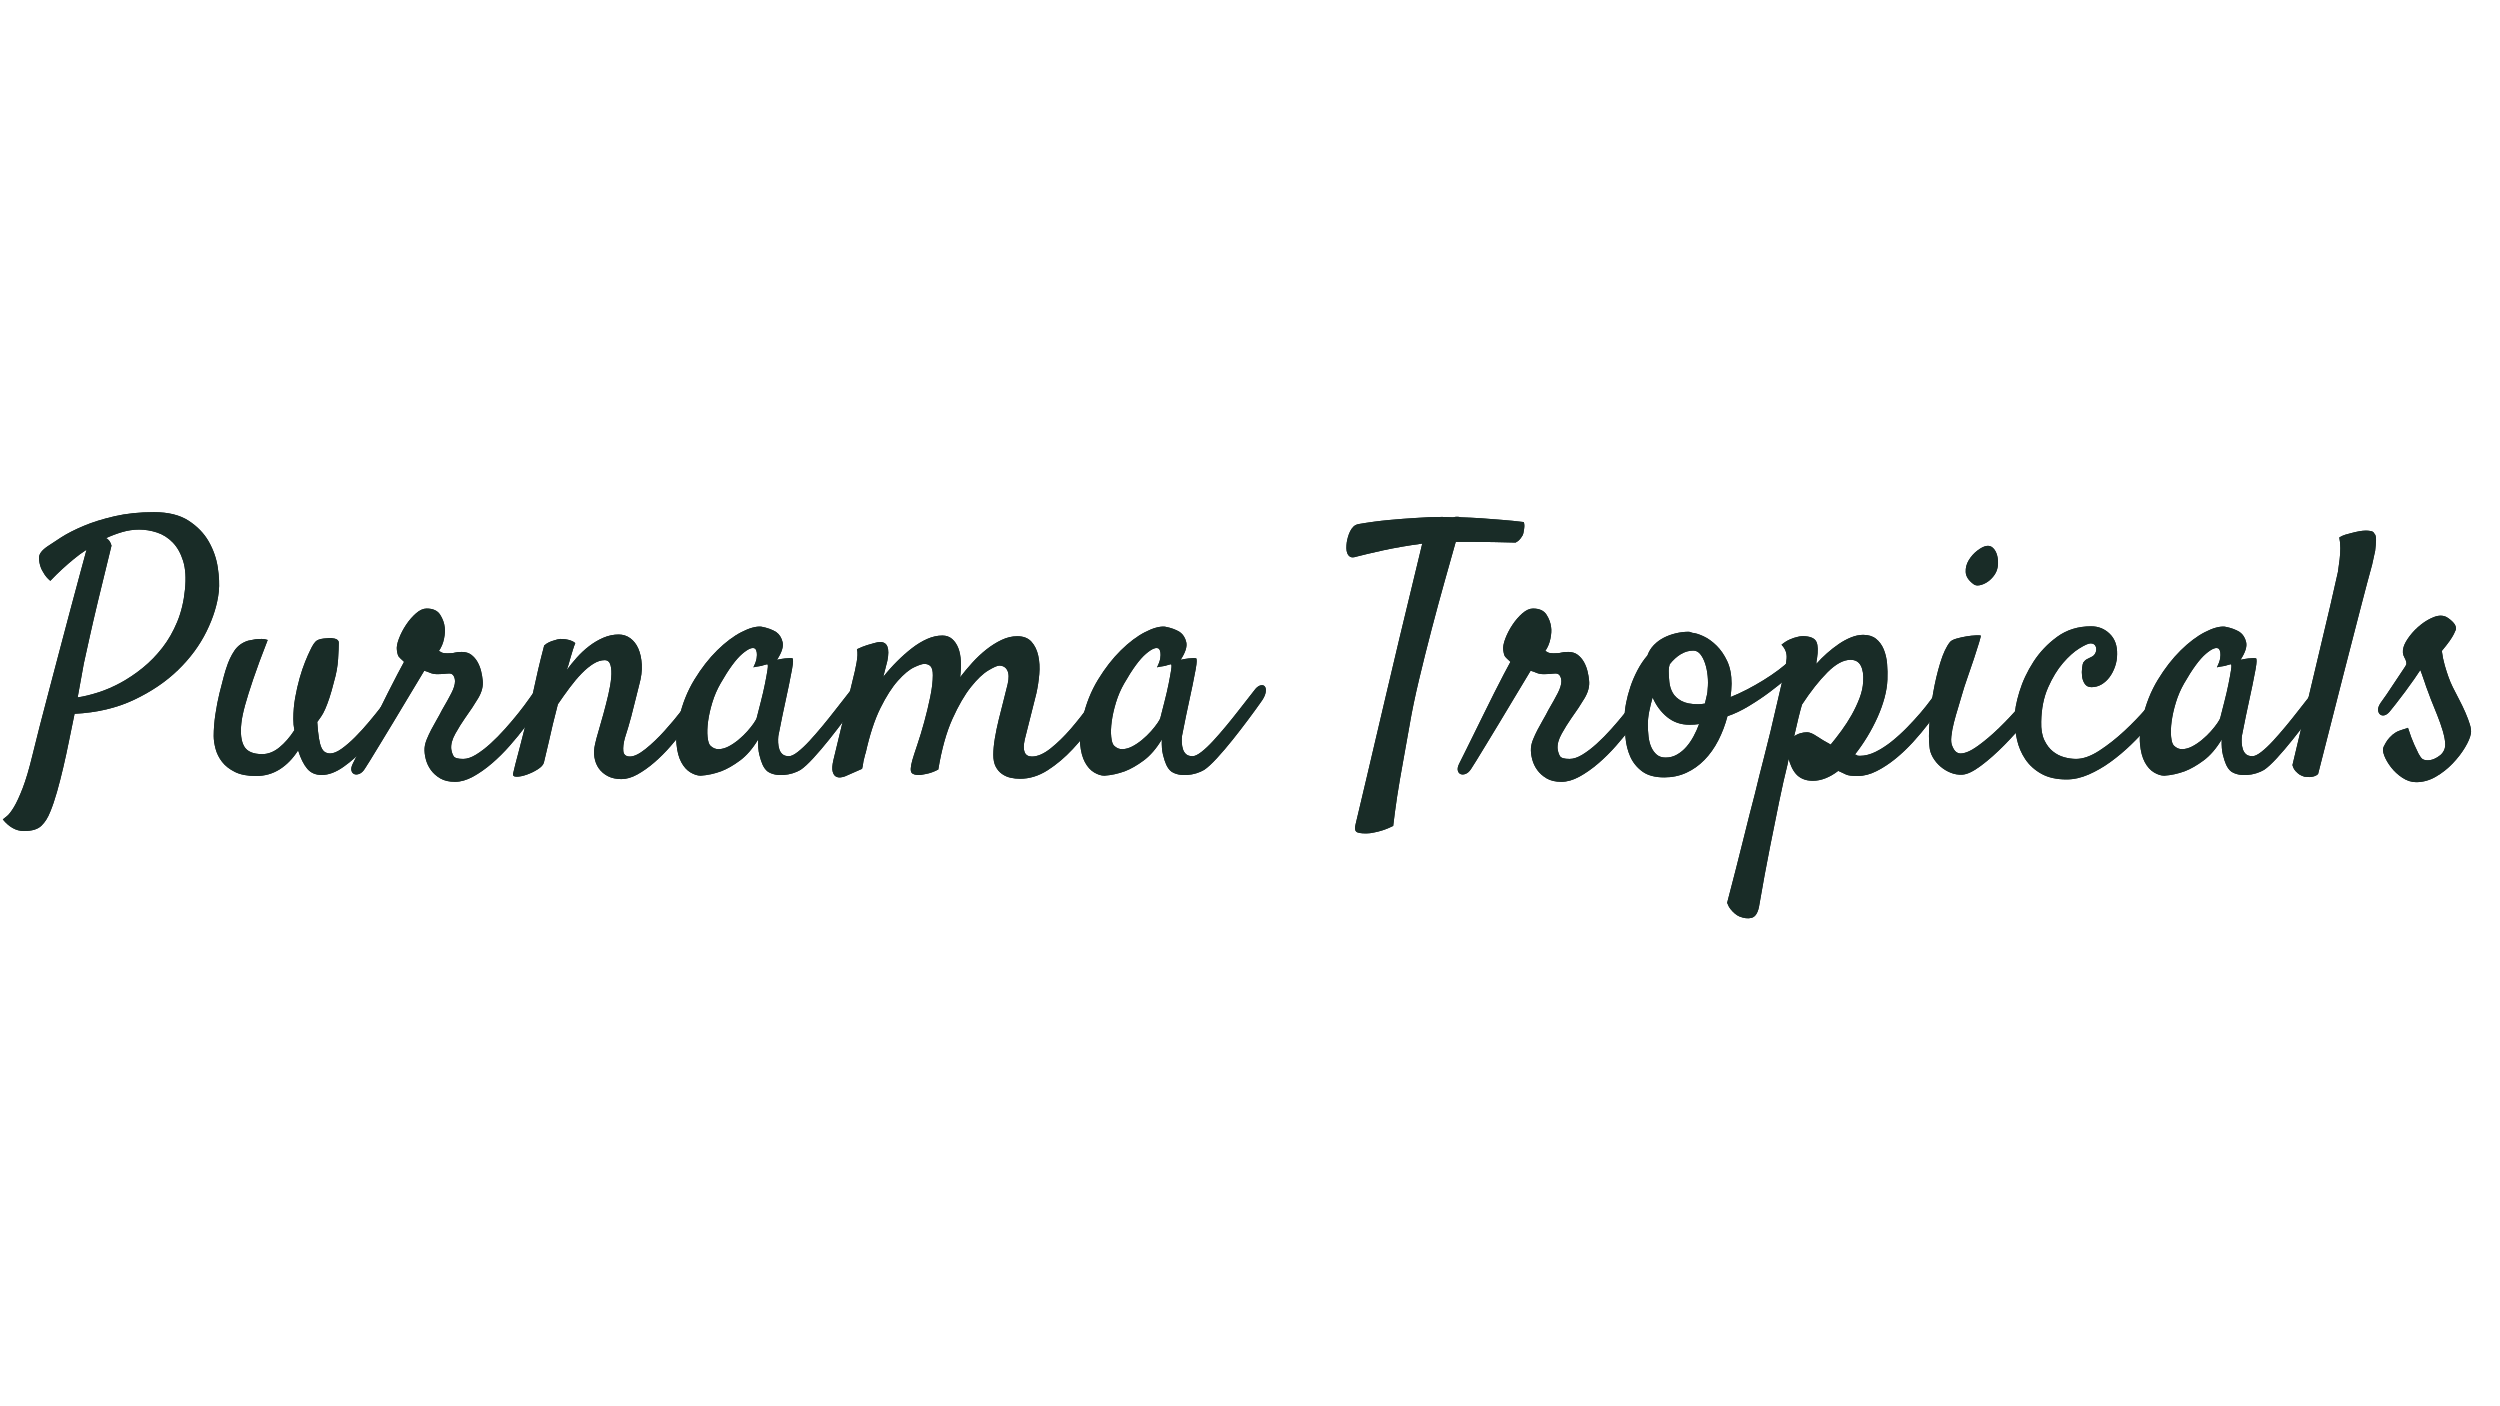 <?xml version="1.0" encoding="UTF-8"?>
<svg xmlns="http://www.w3.org/2000/svg" xmlns:xlink="http://www.w3.org/1999/xlink" version="1.1" id="Layer_1" x="0px" y="0px" width="1920px" height="1080px" viewBox="0 0 1920 1080" xml:space="preserve">
<g>
	<path fill="#192C27" d="M2.153,629.314c0.701-0.525,1.796-1.403,3.281-2.625c1.489-1.227,3.24-3.503,5.25-6.825   c2.014-3.326,4.245-8.138,6.693-14.438s4.987-14.872,7.612-25.725c1.399-5.774,3.236-13.124,5.513-22.049   c2.272-8.925,4.766-18.461,7.481-28.612c2.711-10.147,5.467-20.605,8.269-31.368c2.797-10.763,5.512-21,8.137-30.712   s4.988-18.506,7.087-26.381c2.1-7.875,3.761-13.998,4.987-18.375c-3.326,2.101-6.562,4.463-9.712,7.088   c-2.801,2.276-5.775,4.856-8.925,7.743c-3.15,2.888-6.214,5.906-9.188,9.057c-2.276-1.924-4.028-4.023-5.25-6.3   c-0.701-1.051-1.313-2.187-1.837-3.413c-1.05-2.625-1.575-5.336-1.575-8.137c0-2.798,2.187-5.685,6.563-8.663   c2.272-1.574,5.73-3.847,10.369-6.824c4.635-2.974,10.369-5.906,17.193-8.794c6.825-2.888,14.786-5.381,23.887-7.481   c9.097-2.1,19.162-3.149,30.187-3.149s19.904,2.19,26.643,6.563c6.735,4.376,11.898,9.712,15.487,16.012   c3.584,6.3,5.906,12.953,6.956,19.95c1.05,7.001,1.313,13.124,0.788,18.374c-1.05,9.803-4.2,20.04-9.45,30.712   c-5.25,10.677-12.514,20.521-21.787,29.531c-9.278,9.015-20.565,16.668-33.862,22.968c-13.301,6.3-28.526,9.889-45.674,10.763   c-1.403,6.652-2.801,13.478-4.2,20.475c-1.402,7.001-2.887,13.871-4.462,20.605c-1.575,6.735-3.195,13.035-4.856,18.9   c-1.665,5.86-3.372,10.894-5.119,15.093c-1.751,4.549-4.028,8.179-6.825,10.894c-2.802,2.712-7.264,4.069-13.388,4.069   c-3.15,0-6.078-0.788-8.793-2.362C6.923,634.302,4.43,632.111,2.153,629.314z M64.365,509.616   c-0.525,2.802-1.181,6.432-1.969,10.894c-0.788,4.463-1.706,9.495-2.756,15.094c4.725-0.697,9.975-1.969,15.75-3.807   c5.775-1.837,11.55-4.331,17.325-7.48c5.774-3.15,11.418-6.956,16.931-11.419c5.512-4.462,10.541-9.622,15.094-15.487   c4.548-5.861,8.354-12.51,11.418-19.949c3.06-7.437,5.028-15.705,5.906-24.806c0.874-8.749,0.394-16.054-1.443-21.919   c-1.837-5.86-4.508-10.586-8.006-14.175c-3.502-3.584-7.526-6.123-12.075-7.612c-4.553-1.484-9.101-2.231-13.65-2.231   c-4.376,0-8.662,0.615-12.862,1.838c-4.2,1.227-8.399,2.802-12.6,4.725c0.525,0.177,1.136,0.615,1.837,1.313   c1.05,1.05,1.837,2.539,2.363,4.463c-4.2,16.976-7.658,31.15-10.369,42.524c-2.715,11.377-4.856,20.65-6.431,27.824   C66.899,497.804,65.415,504.543,64.365,509.616z"></path>
	<path fill="#192C27" d="M196.662,595.978c-6.652,0-12.075-1.05-16.274-3.15c-4.2-2.1-7.481-4.68-9.844-7.743   c-2.362-3.06-4.028-6.387-4.987-9.975c-0.964-3.585-1.444-6.866-1.444-9.844c0-5.25,0.435-10.804,1.313-16.669   c0.874-5.86,1.923-11.287,3.15-16.274c1.222-4.987,2.317-9.229,3.281-12.731c0.959-3.498,1.616-5.685,1.969-6.563   c1.575-5.073,3.63-9.49,6.168-13.256c2.535-3.761,6.079-6.341,10.631-7.743c1.747-0.349,3.584-0.697,5.512-1.05   c1.575-0.173,3.191-0.263,4.856-0.263c1.661,0,3.191,0.263,4.594,0.787c-4.725,12.075-8.445,22.14-11.156,30.188   c-2.715,8.051-4.77,14.613-6.169,19.687c-1.575,5.775-2.539,10.414-2.887,13.912c-0.878,7.875-0.176,13.826,2.1,17.851   c2.272,4.027,6.911,6.037,13.912,6.037c4.548,0,8.925-1.706,13.125-5.119c4.2-3.412,8.047-7.829,11.55-13.256   c-0.525-2.797-0.787-5.685-0.787-8.662c0-5.599,0.479-11.065,1.443-16.406c0.96-5.336,2.1-10.323,3.413-14.962   c1.313-4.635,2.711-8.794,4.2-12.469c1.485-3.675,2.756-6.563,3.806-8.662c1.924-4.2,3.675-6.78,5.25-7.744   c1.575-0.959,4.11-1.529,7.612-1.706c1.399-0.172,2.58-0.217,3.544-0.131c0.959,0.09,1.792,0.222,2.494,0.394   c2.1,0.525,3.15,1.575,3.15,3.15c0,2.801-0.176,7.001-0.525,12.6c-0.353,5.603-1.403,11.377-3.15,17.324   c-1.227,4.901-2.408,9.057-3.544,12.469c-1.14,3.412-2.231,6.3-3.281,8.662c-1.05,2.362-2.1,4.29-3.15,5.775   c-1.05,1.488-2.014,2.847-2.887,4.068c0.349,5.25,0.788,9.45,1.313,12.6c0.525,3.15,1.181,5.558,1.969,7.219   c0.787,1.665,1.747,2.802,2.887,3.412c1.136,0.615,2.404,0.919,3.806,0.919c2.449,0,5.336-1.181,8.663-3.543   c3.322-2.363,6.78-5.337,10.369-8.926c3.584-3.584,7.173-7.521,10.762-11.812c3.584-4.286,6.866-8.355,9.843-12.206   c2.974-3.848,5.513-7.219,7.612-10.106c2.1-2.888,3.413-4.68,3.938-5.381c1.223-1.575,2.404-2.535,3.544-2.888   c1.136-0.349,2.055-0.218,2.756,0.394c0.697,0.615,1.091,1.575,1.181,2.888c0.086,1.313-0.308,2.756-1.181,4.331   c-3.503,6.652-7.834,13.695-12.994,21.131c-5.164,7.44-10.676,14.306-16.537,20.606c-5.865,6.3-11.771,11.55-17.719,15.749   c-5.951,4.2-11.55,6.3-16.8,6.3c-4.725,0-8.445-1.62-11.156-4.855c-2.715-3.236-5.033-7.916-6.956-14.044   c-4.028,6.3-8.752,11.156-14.175,14.568C209.348,594.271,203.311,595.978,196.662,595.978z"></path>
	<path fill="#192C27" d="M280.136,590.465c-1.223,1.924-2.58,3.191-4.069,3.807c-1.485,0.61-2.797,0.697-3.938,0.262   c-1.136-0.438-1.878-1.357-2.231-2.756c-0.349-1.398,0-3.15,1.05-5.25c0.525-1.05,1.706-3.412,3.543-7.087   c1.838-3.676,4.028-8.093,6.563-13.257c2.539-5.159,5.295-10.762,8.269-16.799c2.974-6.038,5.816-11.768,8.531-17.193   c2.711-5.423,5.205-10.279,7.481-14.569c2.272-4.286,3.938-7.391,4.987-9.318c-1.927-1.747-3.24-3.019-3.937-3.806   c-0.702-0.788-1.227-2.494-1.575-5.119c-0.353-2.272,0.172-5.25,1.575-8.925c1.398-3.675,3.236-7.219,5.512-10.631   c2.272-3.412,4.811-6.341,7.612-8.794c2.797-2.448,5.513-3.675,8.137-3.675c4.897,0,8.355,1.575,10.369,4.725   c2.01,3.15,3.191,6.391,3.544,9.713c0.349,2.276,0.172,5.164-0.525,8.662c-0.701,3.503-2.014,6.652-3.937,9.45   c0.525,0.353,1.222,0.746,2.1,1.181c0.874,0.439,2.272,0.656,4.2,0.656c2.797,0,4.766-0.172,5.906-0.524   c1.136-0.349,2.928-0.525,5.381-0.525c2.974,0,5.422,0.746,7.35,2.231c1.923,1.488,3.499,3.326,4.725,5.513   c1.223,2.189,2.141,4.552,2.756,7.087c0.611,2.539,1.005,4.856,1.181,6.956c0.525,4.376-0.615,8.925-3.412,13.649   c-2.802,4.726-6.214,9.889-10.237,15.487c-2.453,3.503-4.901,7.44-7.35,11.813c-2.453,4.376-3.502,8.313-3.15,11.813   c0.349,2.276,0.959,4.113,1.837,5.513c0.874,1.402,3.322,2.1,7.35,2.1c2.973,0,6.254-1.091,9.843-3.281   c3.585-2.187,7.26-4.987,11.025-8.399c3.761-3.413,7.481-7.174,11.156-11.288c3.675-4.109,7.087-8.137,10.237-12.074   c3.15-3.938,5.816-7.481,8.006-10.631c2.186-3.15,3.806-5.423,4.856-6.825c0.874-1.398,2.009-2.362,3.412-2.888   c1.399-0.524,2.625-0.524,3.675,0c1.05,0.525,1.707,1.575,1.969,3.15c0.263,1.575-0.394,3.675-1.969,6.3   c-1.05,1.751-2.846,4.553-5.381,8.399c-2.539,3.852-5.603,8.138-9.188,12.862c-3.589,4.726-7.571,9.581-11.943,14.568   c-4.376,4.987-8.97,9.54-13.781,13.65c-4.815,4.113-9.626,7.48-14.437,10.105c-4.815,2.625-9.409,3.938-13.781,3.938   c-4.552,0-8.313-0.878-11.287-2.625c-2.978-1.751-5.381-3.896-7.219-6.431c-1.837-2.535-3.15-5.336-3.938-8.4   c-0.787-3.06-1.095-5.906-0.918-8.53c0.172-2.101,0.742-4.332,1.706-6.694c0.96-2.362,2.1-4.811,3.413-7.35   c1.313-2.535,2.711-5.073,4.2-7.612c1.485-2.535,2.842-5.028,4.069-7.481c2.974-5.073,5.381-9.404,7.219-12.993   c1.837-3.585,2.756-6.604,2.756-9.057c0-1.574-0.353-2.973-1.05-4.199c-0.701-1.223-1.837-1.838-3.413-1.838   c-1.05,0-1.796,0.045-2.231,0.132c-0.439,0.09-0.878,0.131-1.313,0.131c-0.439,0-1.05,0.045-1.837,0.131   c-0.788,0.091-1.969,0.132-3.544,0.132c-2.276,0-4.2-0.349-5.775-1.05c-1.575-0.697-3.063-1.223-4.462-1.575   c-0.701,1.227-2.276,3.852-4.725,7.875c-2.453,4.027-5.295,8.752-8.531,14.175c-3.24,5.426-6.653,11.114-10.237,17.062   c-3.589,5.951-6.956,11.509-10.106,16.669c-3.15,5.163-5.816,9.54-8.006,13.125C282.018,587.622,280.661,589.768,280.136,590.465z"></path>
	<path fill="#192C27" d="M477.27,598.34c-4.027,0-7.481-0.747-10.369-2.231c-2.887-1.488-5.208-3.457-6.956-5.906   c-1.751-2.448-2.887-5.291-3.412-8.531c-0.525-3.235-0.353-6.693,0.525-10.368c0.525-2.448,1.398-5.729,2.625-9.844   c1.222-4.109,2.494-8.572,3.806-13.387c1.313-4.812,2.535-9.622,3.675-14.438c1.136-4.812,1.878-9.188,2.231-13.125   c0.349-3.938,0.172-7.174-0.525-9.712c-0.701-2.535-2.19-3.807-4.462-3.807c-2.801,0-5.688,0.919-8.662,2.757   c-2.978,1.837-5.997,4.331-9.056,7.48c-3.064,3.15-6.127,6.784-9.188,10.894c-3.063,4.114-6.083,8.359-9.056,12.731   c-1.575,5.951-2.888,11.156-3.938,15.618c-1.05,4.463-1.969,8.49-2.756,12.075c-0.788,3.589-1.534,6.738-2.231,9.449   c-0.701,2.716-1.313,5.295-1.837,7.744c-0.525,1.751-2.1,3.457-4.725,5.118s-5.426,3.019-8.4,4.069   c-2.978,1.05-5.554,1.574-7.744,1.574c-2.186,0-3.105-0.787-2.756-2.362c0.176-1.05,0.747-3.412,1.707-7.087   c0.963-3.675,2.1-8.007,3.412-12.994s2.666-10.278,4.069-15.881c1.398-5.599,2.711-10.935,3.938-16.012   c0.874-4.023,1.837-8.486,2.887-13.388c0.874-4.2,1.969-9.097,3.281-14.699c1.313-5.599,2.842-11.723,4.594-18.375   c1.222-1.05,2.494-1.879,3.806-2.494c1.313-0.61,2.666-1.091,4.069-1.443c1.398-0.525,2.887-0.874,4.462-1.05   c1.398,0,2.797,0.09,4.2,0.263c1.222,0.176,2.494,0.483,3.806,0.918c1.313,0.439,2.494,1.096,3.544,1.969   c-0.525,1.227-1.141,2.933-1.838,5.119c-0.701,2.19-1.402,4.508-2.1,6.956c-0.702,2.802-1.575,5.688-2.625,8.662   c2.272-3.149,4.856-6.341,7.744-9.581c2.887-3.236,6.037-6.168,9.45-8.793s7.042-4.767,10.894-6.432   c3.847-1.661,7.785-2.493,11.813-2.493c3.322,0,6.3,0.964,8.925,2.887c2.625,1.928,4.68,4.594,6.168,8.007   c1.485,3.412,2.362,7.48,2.625,12.206c0.262,4.725-0.394,9.889-1.969,15.486l-2.888,11.55c-0.877,3.676-1.968,8.007-3.281,12.994   s-2.933,10.459-4.856,16.405c-1.05,3.852-1.444,7.178-1.181,9.976c0.263,2.801,1.969,4.199,5.119,4.199s7.128-1.923,11.943-5.774   c4.811-3.848,9.667-8.486,14.569-13.912c4.897-5.423,9.536-10.979,13.912-16.669c4.372-5.685,7.698-10.278,9.975-13.78   c1.575-2.272,3.06-3.762,4.462-4.463c1.399-0.697,2.494-0.787,3.281-0.263c0.788,0.525,1.181,1.706,1.181,3.544   s-0.701,4.159-2.1,6.956c-1.227,2.453-3.109,5.688-5.644,9.712c-2.539,4.028-5.558,8.314-9.056,12.862   c-3.503,4.553-7.264,9.146-11.288,13.781c-4.027,4.639-8.228,8.839-12.6,12.6c-4.376,3.766-8.708,6.825-12.994,9.188   C485.186,597.158,481.117,598.34,477.27,598.34z"></path>
	<path fill="#192C27" d="M658.129,539.541c-2.453,3.503-5.603,7.834-9.45,12.993c-3.852,5.164-7.834,10.328-11.944,15.487   c-4.114,5.164-8.137,9.889-12.075,14.175c-3.938,4.29-7.219,7.309-9.844,9.056c-1.751,1.051-3.765,1.924-6.037,2.625   c-2.276,0.697-4.594,1.137-6.956,1.313c-2.363,0.173-4.594,0.041-6.694-0.394c-2.1-0.438-3.938-1.181-5.512-2.231   c-1.575-1.222-2.888-2.974-3.938-5.25c-0.878-1.923-1.706-4.462-2.494-7.612c-0.788-3.149-1.095-7.087-0.919-11.812   c-4.2,7.001-8.838,12.382-13.912,16.144c-5.078,3.765-9.889,6.521-14.438,8.269c-5.25,1.923-10.5,3.06-15.75,3.412   c-2.453,0-5.078-0.833-7.875-2.494c-2.801-1.661-5.164-4.286-7.087-7.874c-1.923-3.585-3.15-8.224-3.675-13.913   c-0.525-5.685,0.176-12.468,2.1-20.343c2.449-10.672,6.341-20.385,11.681-29.138c5.336-8.748,11.156-16.229,17.456-22.442   c6.3-6.21,12.51-10.894,18.637-14.044c6.124-3.15,11.197-4.549,15.225-4.2c4.725,0.878,8.572,2.276,11.549,4.2   c2.449,1.751,4.069,4.331,4.856,7.743c0.788,3.413-0.656,7.92-4.331,13.519c2.448-0.524,4.503-0.873,6.168-1.05   c1.661-0.172,2.929-0.263,3.806-0.263c1.05,0,1.747,0.091,2.1,0.263c0.172,0.353,0.262,1.096,0.262,2.231   c0,1.141-0.262,3.195-0.787,6.169c-0.525,2.978-1.313,7.001-2.363,12.074c-1.05,5.078-2.453,11.641-4.2,19.688   c-0.353,1.575-0.656,3.019-0.919,4.331c-0.262,1.313-0.525,2.625-0.787,3.938c-0.263,1.313-0.57,2.847-0.919,4.594   c-0.353,1.751-0.788,3.938-1.313,6.563c-0.176,1.574-0.222,3.281-0.131,5.118c0.086,1.838,0.394,3.544,0.919,5.119   c0.525,1.574,1.354,2.846,2.494,3.806c1.136,0.964,2.756,1.444,4.856,1.444c1.748,0,4.024-1.092,6.825-3.281   c2.797-2.187,5.775-4.987,8.925-8.4c3.15-3.412,6.431-7.173,9.843-11.287c3.413-4.109,6.604-8.092,9.581-11.943   c2.974-3.848,5.644-7.26,8.006-10.237c2.362-2.974,4.069-5.16,5.119-6.563c1.398-1.575,2.797-2.494,4.2-2.756   c1.399-0.263,2.449,0.131,3.15,1.181c0.697,1.05,0.829,2.625,0.394,4.726C661.496,534.291,660.229,536.743,658.129,539.541z    M581.218,551.091c0.874-3.499,1.923-7.612,3.15-12.338c1.222-4.725,2.272-9.273,3.15-13.649c0.874-4.372,1.53-8.006,1.969-10.894   c0.435-2.888,0.304-4.241-0.394-4.068c-0.878,0.176-1.838,0.438-2.888,0.787c-0.878,0.353-2.014,0.615-3.413,0.787   c-1.402,0.177-2.801,0.439-4.2,0.788c1.398-2.797,2.231-5.119,2.494-6.956c0.263-1.838,0.304-3.281,0.131-4.331   c-0.176-1.223-0.525-2.187-1.05-2.888c-1.927-1.575-5.295-0.304-10.106,3.806c-4.815,4.114-10.369,11.682-16.668,22.706   c-2.625,4.553-4.725,9.409-6.3,14.568c-1.575,5.164-2.67,10.021-3.281,14.569c-0.615,4.552-0.747,8.53-0.394,11.943   c0.349,3.412,1.05,5.644,2.1,6.693c1.923,1.928,4.109,2.847,6.562,2.756c2.449-0.086,4.942-0.787,7.481-2.1   c2.535-1.313,5.073-3.019,7.612-5.119c2.535-2.1,4.811-4.285,6.825-6.562c2.01-2.272,3.675-4.373,4.987-6.301   C580.299,553.367,581.042,551.969,581.218,551.091z"></path>
	<path fill="#192C27" d="M762.864,579.702c0-3.675,0.394-7.874,1.181-12.6c0.788-4.725,1.792-9.581,3.019-14.568   c1.223-4.987,2.449-9.844,3.675-14.568c1.222-4.725,2.272-8.925,3.15-12.6c1.05-4.549,0.959-8.047-0.263-10.5   c-1.226-2.448-3.326-3.675-6.3-3.675c-1.403,0-4.159,1.227-8.269,3.675c-4.114,2.453-8.576,6.693-13.387,12.731   c-4.815,6.037-9.54,14.175-14.175,24.412c-4.639,10.237-8.269,23.23-10.894,38.98c-3.326,1.747-6.476,2.887-9.45,3.412   c-1.575,0.349-2.978,0.611-4.2,0.787c-3.502,0.173-5.775-0.394-6.825-1.706s-0.878-4.503,0.525-9.581   c0.697-2.448,1.969-6.386,3.806-11.813c1.837-5.422,3.63-11.328,5.381-17.718c1.747-6.387,3.281-12.772,4.594-19.162   c1.313-6.387,1.969-11.944,1.969-16.669c0-3.322-0.57-5.599-1.707-6.825c-1.14-1.222-2.756-1.837-4.856-1.837   c-1.575,0-4.2,0.878-7.875,2.625c-3.675,1.751-7.789,5.164-12.337,10.237c-4.552,5.077-9.056,12.12-13.519,21.131   c-4.462,9.015-8.269,20.696-11.418,35.043v-0.525c-0.353,1.403-0.701,2.802-1.05,4.2c-0.353,1.227-0.615,2.539-0.788,3.938   c-0.176,1.402-0.439,2.715-0.788,3.938l-13.125,5.775c-0.878,0.349-1.969,0.61-3.281,0.787c-1.313,0.172-2.539-0.045-3.675-0.656   c-1.14-0.615-1.969-1.883-2.494-3.807c-0.525-1.923-0.349-4.811,0.525-8.662l16.537-68.511c0.525-2.272,0.96-4.463,1.313-6.563   c0.349-1.924,0.566-3.807,0.656-5.644c0.086-1.838-0.045-3.367-0.394-4.594c2.973-1.398,5.598-2.449,7.875-3.15   c2.272-0.697,4.11-1.222,5.513-1.575c1.747-0.524,3.236-0.787,4.462-0.787c5.598,0,7.436,4.815,5.512,14.438   c-0.701,2.801-1.751,6.915-3.15,12.337c3.322-4.2,6.866-8.179,10.631-11.943c3.761-3.761,7.567-7.129,11.419-10.106   c3.847-2.974,7.743-5.336,11.681-7.087c3.938-1.747,7.83-2.625,11.681-2.625c2.974,0,5.467,0.878,7.481,2.625   c2.01,1.751,3.585,4.068,4.725,6.956c1.136,2.888,1.792,6.3,1.969,10.237c0.172,3.938,0,8.006-0.525,12.206   c2.797-3.675,5.906-7.391,9.318-11.156c3.413-3.761,6.997-7.128,10.762-10.105c3.761-2.974,7.654-5.423,11.681-7.351   c4.023-1.923,8.047-2.887,12.075-2.887c4.725,0,8.355,1.402,10.894,4.199c2.535,2.802,4.286,6.391,5.25,10.763   c0.96,4.376,1.222,9.101,0.788,14.175c-0.439,5.077-1.181,9.975-2.231,14.699l-8.925,35.438c-1.928,8.752-0.09,13.124,5.513,13.124   c4.372,0,9.187-2.1,14.437-6.3c5.25-4.199,10.369-9.188,15.356-14.962s9.667-11.722,14.043-17.85   c4.373-6.124,8.047-11.024,11.025-14.7c1.05-1.222,2.141-1.923,3.281-2.1c1.136-0.172,2.1,0.045,2.887,0.656   c0.788,0.615,1.223,1.62,1.313,3.019c0.086,1.403-0.394,3.15-1.443,5.25c-3.503,6.128-7.789,12.907-12.862,20.344   c-5.078,7.439-10.631,14.396-16.668,20.868c-6.038,6.477-12.469,11.902-19.293,16.274s-13.912,6.563-21.262,6.563   c-2.453,0-4.856-0.263-7.219-0.787c-2.362-0.525-4.552-1.489-6.562-2.888c-2.014-1.402-3.634-3.281-4.856-5.644   C763.476,586.396,762.864,583.378,762.864,579.702z"></path>
	<path fill="#192C27" d="M968.136,539.541c-2.452,3.503-5.603,7.834-9.45,12.993c-3.852,5.164-7.834,10.328-11.944,15.487   c-4.114,5.164-8.137,9.889-12.075,14.175c-3.938,4.29-7.219,7.309-9.844,9.056c-1.751,1.051-3.765,1.924-6.037,2.625   c-2.276,0.697-4.594,1.137-6.956,1.313c-2.363,0.173-4.594,0.041-6.694-0.394c-2.1-0.438-3.938-1.181-5.512-2.231   c-1.575-1.222-2.888-2.974-3.938-5.25c-0.878-1.923-1.706-4.462-2.494-7.612c-0.788-3.149-1.095-7.087-0.919-11.812   c-4.2,7.001-8.838,12.382-13.912,16.144c-5.078,3.765-9.889,6.521-14.438,8.269c-5.25,1.923-10.5,3.06-15.75,3.412   c-2.453,0-5.078-0.833-7.875-2.494c-2.801-1.661-5.164-4.286-7.087-7.874c-1.923-3.585-3.15-8.224-3.675-13.913   c-0.525-5.685,0.176-12.468,2.1-20.343c2.449-10.672,6.341-20.385,11.681-29.138c5.336-8.748,11.156-16.229,17.456-22.442   c6.3-6.21,12.51-10.894,18.637-14.044c6.124-3.15,11.197-4.549,15.225-4.2c4.725,0.878,8.572,2.276,11.549,4.2   c2.449,1.751,4.069,4.331,4.856,7.743c0.788,3.413-0.656,7.92-4.331,13.519c2.448-0.524,4.503-0.873,6.168-1.05   c1.661-0.172,2.929-0.263,3.806-0.263c1.05,0,1.747,0.091,2.1,0.263c0.172,0.353,0.262,1.096,0.262,2.231   c0,1.141-0.262,3.195-0.787,6.169c-0.525,2.978-1.313,7.001-2.363,12.074c-1.05,5.078-2.453,11.641-4.2,19.688   c-0.353,1.575-0.656,3.019-0.919,4.331c-0.262,1.313-0.525,2.625-0.787,3.938c-0.263,1.313-0.57,2.847-0.919,4.594   c-0.353,1.751-0.788,3.938-1.313,6.563c-0.176,1.574-0.222,3.281-0.131,5.118c0.086,1.838,0.394,3.544,0.919,5.119   c0.525,1.574,1.354,2.846,2.494,3.806c1.136,0.964,2.756,1.444,4.856,1.444c1.748,0,4.024-1.092,6.825-3.281   c2.797-2.187,5.775-4.987,8.925-8.4c3.15-3.412,6.431-7.173,9.843-11.287c3.413-4.109,6.604-8.092,9.581-11.943   c2.974-3.848,5.644-7.26,8.006-10.237c2.362-2.974,4.069-5.16,5.119-6.563c1.398-1.575,2.798-2.494,4.2-2.756   c1.398-0.263,2.448,0.131,3.149,1.181c0.697,1.05,0.829,2.625,0.394,4.726C971.503,534.291,970.235,536.743,968.136,539.541z    M891.225,551.091c0.874-3.499,1.923-7.612,3.15-12.338c1.222-4.725,2.272-9.273,3.15-13.649c0.874-4.372,1.53-8.006,1.969-10.894   c0.435-2.888,0.304-4.241-0.394-4.068c-0.878,0.176-1.838,0.438-2.888,0.787c-0.878,0.353-2.014,0.615-3.413,0.787   c-1.402,0.177-2.801,0.439-4.2,0.788c1.398-2.797,2.231-5.119,2.494-6.956c0.263-1.838,0.304-3.281,0.131-4.331   c-0.176-1.223-0.525-2.187-1.05-2.888c-1.927-1.575-5.295-0.304-10.106,3.806c-4.815,4.114-10.369,11.682-16.668,22.706   c-2.625,4.553-4.725,9.409-6.3,14.568c-1.575,5.164-2.67,10.021-3.281,14.569c-0.615,4.552-0.747,8.53-0.394,11.943   c0.349,3.412,1.05,5.644,2.1,6.693c1.923,1.928,4.109,2.847,6.562,2.756c2.449-0.086,4.942-0.787,7.481-2.1   c2.535-1.313,5.073-3.019,7.612-5.119c2.535-2.1,4.811-4.285,6.825-6.562c2.01-2.272,3.675-4.373,4.987-6.301   C890.306,553.367,891.048,551.969,891.225,551.091z"></path>
	<path fill="#192C27" d="M1041.896,427.455c-2.1,0.701-3.676,0.788-4.725,0.263c-1.051-0.525-1.838-1.398-2.363-2.625   c-0.525-1.222-0.787-2.58-0.787-4.068c0-1.485,0.086-2.929,0.262-4.331c0.174-1.223,0.48-2.625,0.92-4.2   c0.434-1.575,1.004-3.06,1.705-4.463c0.697-1.398,1.531-2.579,2.494-3.543c0.961-0.96,2.232-1.616,3.807-1.969   c8.047-1.398,15.881-2.449,23.494-3.15c7.611-0.697,14.477-1.222,20.605-1.575c6.996-0.524,13.736-0.787,20.211-0.787   c1.398,0,2.799,0.045,4.201,0.131c1.398,0.091,2.797,0.132,4.199,0.132c1.574-0.349,2.842-0.48,3.807-0.394   c0.959,0.09,1.793,0.221,2.494,0.394c5.072,0.176,10.322,0.438,15.75,0.787c4.547,0.353,9.666,0.747,15.355,1.182   c5.684,0.438,11.328,1.009,16.93,1.706c0.525,1.402,0.611,3.15,0.264,5.25c-0.176,1.05-0.354,2.1-0.525,3.149   c-0.176,1.051-0.615,2.015-1.313,2.888c-0.525,0.878-1.182,1.706-1.969,2.494c-0.787,0.787-1.707,1.443-2.756,1.969   c-5.951-0.173-11.682-0.304-17.193-0.395c-5.514-0.086-10.369-0.131-14.568-0.131h-14.176c-2.275,8.052-5.076,17.981-8.398,29.793   c-3.326,11.813-6.695,24.24-10.107,37.274c-3.412,13.039-6.652,25.987-9.711,38.85c-3.064,12.862-5.473,24.457-7.219,34.78   c-1.752,9.975-3.504,19.777-5.25,29.399c-0.701,4.028-1.445,8.224-2.232,12.6c-0.787,4.373-1.488,8.663-2.1,12.862   c-0.615,4.2-1.182,8.224-1.705,12.075c-0.525,3.848-0.965,7.35-1.313,10.5c-2.803,1.398-5.428,2.493-7.875,3.281   c-2.453,0.787-4.639,1.354-6.563,1.706c-2.277,0.525-4.377,0.787-6.301,0.787c-4.199,0-6.783-0.483-7.744-1.443   c-0.963-0.964-1.094-2.847-0.393-5.644c0.525-2.453,2.1-9.102,4.725-19.95c1.051-4.553,2.404-10.282,4.068-17.193   c1.662-6.911,3.631-15.311,5.906-25.199c2.271-9.885,4.988-21.435,8.137-34.649c3.15-13.211,6.736-28.391,10.764-45.543   l17.586-72.974c-5.25,0.701-10.412,1.489-15.486,2.362c-5.078,0.878-9.844,1.797-14.307,2.757   c-4.463,0.964-8.49,1.882-12.074,2.756C1046.838,426.233,1043.996,426.931,1041.896,427.455z"></path>
	<path fill="#192C27" d="M1129.832,590.465c-1.223,1.924-2.58,3.191-4.068,3.807c-1.484,0.61-2.797,0.697-3.938,0.262   c-1.137-0.438-1.879-1.357-2.23-2.756c-0.35-1.398,0-3.15,1.049-5.25c0.525-1.05,1.707-3.412,3.545-7.087   c1.836-3.676,4.027-8.093,6.563-13.257c2.537-5.159,5.295-10.762,8.268-16.799c2.975-6.038,5.816-11.768,8.531-17.193   c2.711-5.423,5.205-10.279,7.48-14.569c2.273-4.286,3.938-7.391,4.988-9.318c-1.928-1.747-3.24-3.019-3.938-3.806   c-0.701-0.788-1.227-2.494-1.574-5.119c-0.354-2.272,0.172-5.25,1.574-8.925c1.398-3.675,3.236-7.219,5.512-10.631   c2.273-3.412,4.813-6.341,7.613-8.794c2.797-2.448,5.512-3.675,8.137-3.675c4.896,0,8.355,1.575,10.369,4.725   c2.01,3.15,3.191,6.391,3.543,9.713c0.35,2.276,0.172,5.164-0.525,8.662c-0.701,3.503-2.014,6.652-3.938,9.45   c0.525,0.353,1.223,0.746,2.102,1.181c0.873,0.439,2.271,0.656,4.199,0.656c2.797,0,4.766-0.172,5.906-0.524   c1.137-0.349,2.928-0.525,5.381-0.525c2.975,0,5.422,0.746,7.35,2.231c1.924,1.488,3.498,3.326,4.725,5.513   c1.223,2.189,2.143,4.552,2.758,7.087c0.609,2.539,1.004,4.856,1.18,6.956c0.525,4.376-0.615,8.925-3.412,13.649   c-2.801,4.726-6.213,9.889-10.236,15.487c-2.453,3.503-4.902,7.44-7.352,11.813c-2.451,4.376-3.502,8.313-3.148,11.813   c0.348,2.276,0.959,4.113,1.838,5.513c0.873,1.402,3.32,2.1,7.35,2.1c2.973,0,6.254-1.091,9.844-3.281   c3.584-2.187,7.258-4.987,11.023-8.399c3.762-3.413,7.482-7.174,11.156-11.288c3.676-4.109,7.088-8.137,10.238-12.074   c3.148-3.938,5.814-7.481,8.006-10.631c2.186-3.15,3.807-5.423,4.855-6.825c0.873-1.398,2.01-2.362,3.412-2.888   c1.398-0.524,2.625-0.524,3.676,0c1.049,0.525,1.705,1.575,1.969,3.15c0.262,1.575-0.395,3.675-1.969,6.3   c-1.051,1.751-2.848,4.553-5.381,8.399c-2.539,3.852-5.604,8.138-9.188,12.862c-3.59,4.726-7.572,9.581-11.943,14.568   c-4.377,4.987-8.971,9.54-13.781,13.65c-4.816,4.113-9.627,7.48-14.438,10.105c-4.814,2.625-9.408,3.938-13.781,3.938   c-4.553,0-8.314-0.878-11.287-2.625c-2.979-1.751-5.381-3.896-7.219-6.431c-1.838-2.535-3.15-5.336-3.938-8.4   c-0.787-3.06-1.096-5.906-0.918-8.53c0.172-2.101,0.742-4.332,1.705-6.694c0.961-2.362,2.1-4.811,3.412-7.35   c1.313-2.535,2.713-5.073,4.201-7.612c1.484-2.535,2.842-5.028,4.068-7.481c2.973-5.073,5.381-9.404,7.219-12.993   c1.838-3.585,2.756-6.604,2.756-9.057c0-1.574-0.354-2.973-1.049-4.199c-0.703-1.223-1.838-1.838-3.414-1.838   c-1.049,0-1.795,0.045-2.23,0.132c-0.439,0.09-0.877,0.131-1.313,0.131c-0.439,0-1.051,0.045-1.838,0.131   c-0.787,0.091-1.969,0.132-3.543,0.132c-2.277,0-4.201-0.349-5.775-1.05c-1.574-0.697-3.064-1.223-4.463-1.575   c-0.701,1.227-2.275,3.852-4.725,7.875c-2.453,4.027-5.295,8.752-8.531,14.175c-3.24,5.426-6.652,11.114-10.236,17.062   c-3.59,5.951-6.957,11.509-10.107,16.669c-3.148,5.163-5.814,9.54-8.006,13.125   C1131.715,587.622,1130.357,589.768,1129.832,590.465z"></path>
	<path fill="#192C27" d="M1326.703,550.041c-1.75,6.652-4.113,12.862-7.086,18.637c-2.979,5.775-6.521,10.763-10.631,14.962   c-4.115,4.2-8.754,7.481-13.912,9.844c-5.164,2.362-10.809,3.544-16.932,3.544c-7.178,0-12.822-1.534-16.932-4.594   c-4.113-3.06-7.178-6.866-9.188-11.419c-2.014-4.548-3.236-9.535-3.674-14.962c-0.436-5.422-0.656-10.5-0.656-15.225   c0-3.322,0.393-6.997,1.182-11.024c0.787-4.024,1.877-8.138,3.281-12.338c1.398-4.2,3.189-8.399,5.381-12.6   c2.186-4.2,4.766-8.047,7.742-11.55c1.051-2.974,2.666-5.599,4.857-7.875c2.186-2.272,4.725-4.154,7.611-5.644   c2.889-1.484,5.992-2.625,9.318-3.412c3.322-0.788,6.563-1.182,9.713-1.182c0.525,0,1.006,0.091,1.443,0.263   c0.436,0.177,0.92,0.353,1.443,0.525c2.273,0.176,5.119,1.05,8.531,2.625c3.414,1.574,6.736,3.937,9.977,7.087   c3.234,3.15,5.992,7.133,8.268,11.943c2.271,4.815,3.412,10.631,3.412,17.456c0,1.402-0.09,3.109-0.262,5.119   c-0.176,2.014-0.354,3.72-0.525,5.118c4.023-1.575,8.223-3.498,12.6-5.774c4.373-2.272,8.617-4.681,12.73-7.219   c4.111-2.535,7.916-5.119,11.42-7.744c3.498-2.625,6.299-4.987,8.398-7.087c1.748-1.575,3.236-2.449,4.463-2.625   c1.223-0.173,2.1,0.176,2.625,1.05c0.525,0.878,0.611,2.1,0.264,3.675c-0.354,1.575-1.313,3.326-2.889,5.25   c-0.877,1.05-3.109,3.15-6.693,6.3c-3.588,3.15-7.834,6.563-12.73,10.237c-4.902,3.675-10.238,7.264-16.014,10.763   C1337.467,545.668,1331.953,548.293,1326.703,550.041z M1265.543,556.341c0,3.149,0.172,6.259,0.525,9.318   c0.348,3.063,1.049,5.774,2.1,8.138c1.049,2.362,2.447,4.29,4.199,5.774c1.748,1.489,4.023,2.231,6.824,2.231   c3.15,0,6.039-0.742,8.664-2.231c2.625-1.484,4.986-3.412,7.086-5.774c2.102-2.363,3.979-5.074,5.645-8.138   c1.66-3.06,3.105-6.255,4.33-9.581c-1.225,0.176-2.406,0.308-3.543,0.394c-1.141,0.09-2.408,0.131-3.807,0.131   c-6.652,0-12.381-1.969-17.193-5.905c-4.814-3.938-8.531-8.966-11.156-15.094c-1.049,3.675-1.928,7.264-2.625,10.762   C1265.891,549.868,1265.543,553.19,1265.543,556.341z M1282.342,510.142c-0.525,1.574-0.787,3.24-0.787,4.987   c0,2.801,0.172,5.733,0.525,8.793c0.348,3.064,1.223,5.82,2.625,8.27c1.398,2.452,3.629,4.507,6.693,6.168   c3.061,1.665,7.305,2.494,12.73,2.494c0.875,0,1.748-0.041,2.625-0.132c0.875-0.086,1.748-0.217,2.625-0.394   c0.525-2.272,1.006-4.331,1.443-6.169c0.436-1.837,0.656-3.453,0.656-4.855c0.35-3.322,0.35-6.735,0-10.237   c-0.352-3.499-1.008-6.694-1.969-9.581c-0.963-2.888-2.189-5.25-3.674-7.088c-1.488-1.837-3.281-2.756-5.381-2.756   c-3.326,0-6.521,0.919-9.582,2.756C1287.809,504.235,1284.967,506.819,1282.342,510.142z"></path>
	<path fill="#192C27" d="M1335.891,703.863c-1.223-0.525-2.449-1.313-3.674-2.363c-1.051-0.877-2.102-1.969-3.15-3.281   c-1.051-1.313-1.924-2.933-2.625-4.855c4.9-18.728,9.057-35.002,12.469-48.824c3.412-13.826,6.344-25.376,8.793-34.649   c2.625-10.853,4.9-19.95,6.824-27.3c1.748-6.997,3.5-13.998,5.25-20.999c1.398-6.124,2.93-12.687,4.594-19.688   c1.662-6.997,3.191-13.56,4.594-19.688c1.748-6.824,2.797-12.292,3.15-16.405c0.348-4.11-0.965-7.653-3.938-10.632   c2.1-1.747,4.24-3.104,6.432-4.068c2.186-0.96,4.154-1.616,5.906-1.969c1.924-0.524,3.846-0.697,5.773-0.524   c4.727,0.353,7.654,1.837,8.795,4.462c1.135,2.625,1.268,6.825,0.393,12.6c-0.176,0.878-0.307,1.62-0.393,2.231   c-0.09,0.615-0.131,1.271-0.131,1.969c2.447-2.797,5.158-5.513,8.137-8.138c2.973-2.625,5.992-4.987,9.057-7.087   c3.059-2.101,6.209-3.807,9.449-5.119c3.236-1.313,6.34-1.969,9.318-1.969c4.023,0,7.305,1.01,9.844,3.019   c2.535,2.015,4.504,4.685,5.906,8.007c1.398,3.326,2.271,7.046,2.625,11.156c0.348,4.113,0.434,8.182,0.262,12.205   c-0.176,4.377-0.918,9.016-2.23,13.913c-1.313,4.901-3.109,9.889-5.381,14.962c-2.277,5.077-4.902,10.065-7.875,14.962   c-2.979,4.901-6.129,9.45-9.449,13.65c0.695,0.176,1.135,0.308,1.311,0.394c0.174,0.09,0.264,0.176,0.264,0.263   c0,0.09,0.131,0.176,0.393,0.262c0.264,0.091,0.83,0.132,1.707,0.132c4.023,0,8.137-1.05,12.338-3.15   c4.199-2.1,8.309-4.766,12.336-8.006c4.023-3.236,7.916-6.779,11.682-10.631c3.762-3.848,7.174-7.567,10.238-11.156   c3.059-3.585,5.643-6.825,7.742-9.712c2.102-2.888,3.676-4.942,4.727-6.169c1.398-1.747,2.711-2.929,3.936-3.544   c1.223-0.611,2.188-0.656,2.889-0.131c0.697,0.524,1.049,1.534,1.049,3.019c0,1.489-0.523,3.371-1.574,5.644   c-0.701,1.575-2.189,4.114-4.463,7.612c-2.275,3.503-5.076,7.44-8.398,11.813c-3.326,4.376-7.133,8.925-11.42,13.649   c-4.289,4.726-8.793,9.016-13.518,12.862c-4.725,3.852-9.582,7.047-14.568,9.581c-4.988,2.535-9.844,3.807-14.568,3.807   c-2.277,0-4.115-0.091-5.514-0.263c-1.402-0.177-2.584-0.484-3.543-0.919c-0.965-0.438-1.883-0.878-2.756-1.313   c-0.879-0.438-1.928-0.919-3.15-1.443c-3.15,2.448-6.391,4.331-9.713,5.644c-3.326,1.313-6.563,1.969-9.711,1.969   c-2.979,0-5.559-0.484-7.744-1.444c-2.191-0.964-3.982-2.275-5.381-3.937c-1.402-1.666-2.539-3.499-3.412-5.513   c-0.879-2.01-1.576-3.979-2.102-5.906c-0.176,0.701-0.307,1.313-0.393,1.838c-0.09,0.524-0.223,1.226-0.395,2.1   c-2.1,8.399-4.289,18.112-6.563,29.137c-1.928,9.45-4.244,20.955-6.955,34.519c-2.715,13.56-5.555,29.006-8.531,46.33   c-1.051,4.725-2.93,7.436-5.645,8.138C1342.498,705.61,1339.393,705.262,1335.891,703.863z M1383.928,541.116   c-0.879,2.978-1.797,6.431-2.756,10.368c-0.965,3.938-2.059,8.621-3.281,14.043c1.398-1.05,2.973-1.837,4.725-2.362   c1.746-0.524,3.498-0.787,5.25-0.787c1.924,0,4.371,1.009,7.35,3.019c2.973,2.014,6.563,4.159,10.762,6.432   c2.625-3.15,5.381-6.694,8.27-10.632c2.887-3.938,5.512-8.006,7.875-12.206c2.361-4.199,4.371-8.485,6.037-12.862   c1.66-4.372,2.58-8.571,2.756-12.6c0.35-5.25-0.262-9.359-1.838-12.337c-1.574-2.974-4.199-4.463-7.875-4.463   c-5.426,0-11.332,3.195-17.719,9.581C1397.094,522.7,1390.576,530.969,1383.928,541.116z"></path>
	<path fill="#192C27" d="M1497.588,493.079c0.875-1.05,2.535-1.924,4.988-2.625c2.449-0.697,4.986-1.268,7.611-1.706   c2.625-0.435,5.029-0.697,7.219-0.787c2.188-0.087,3.455-0.041,3.807,0.131c0.172,0.177-0.262,2.014-1.313,5.513   c-1.049,3.502-2.361,7.612-3.938,12.337c-1.574,4.725-3.24,9.581-4.986,14.568c-1.752,4.987-3.064,9.057-3.938,12.206   c-0.879,3.15-1.928,6.693-3.15,10.631c-1.227,3.938-2.322,7.789-3.281,11.55c-0.965,3.766-1.621,7.31-1.969,10.631   c-0.354,3.327-0.09,5.865,0.787,7.613c0.873,2.1,1.838,3.543,2.889,4.331c1.049,0.787,2.186,1.181,3.412,1.181   c3.498,0,7.916-1.924,13.256-5.774c5.336-3.848,10.762-8.441,16.273-13.781c5.514-5.336,10.633-10.763,15.357-16.274   c4.725-5.513,8.223-9.93,10.5-13.256c1.398-1.748,2.842-2.888,4.33-3.413c1.484-0.524,2.711-0.435,3.676,0.263   c0.959,0.701,1.484,1.838,1.574,3.412c0.086,1.575-0.484,3.413-1.707,5.513c-2.801,4.901-6.914,10.722-12.336,17.456   c-5.426,6.738-11.201,13.215-17.324,19.425c-6.129,6.214-12.121,11.509-17.982,15.881c-5.865,4.372-10.631,6.648-14.305,6.825   c-2.979,0.172-5.906-0.308-8.795-1.444c-2.887-1.14-5.512-2.711-7.875-4.725c-2.361-2.01-4.33-4.372-5.906-7.088   c-1.574-2.711-2.451-5.553-2.625-8.53c-0.523-4.373-0.523-10.369,0-17.981c0.525-7.612,1.486-15.396,2.889-23.362   c1.398-7.961,3.191-15.528,5.381-22.705C1492.293,501.918,1494.787,496.582,1497.588,493.079z M1533.813,437.168   c-0.525,1.928-1.533,3.806-3.018,5.644c-1.49,1.837-3.15,3.326-4.988,4.462c-1.838,1.141-3.721,1.883-5.643,2.231   c-1.928,0.353-3.504,0-4.727-1.05c-3.674-2.797-5.602-5.816-5.773-9.057c-0.178-3.235,0.611-6.3,2.361-9.187   c1.748-2.888,3.938-5.336,6.563-7.351c2.625-2.01,4.898-3.19,6.824-3.543c1.924-0.349,3.545,0.045,4.857,1.181   c1.313,1.141,2.316,2.625,3.018,4.463c0.697,1.837,1.092,3.896,1.182,6.168C1534.555,433.406,1534.338,435.421,1533.813,437.168z"></path>
	<path fill="#192C27" d="M1594.449,582.853c5.422,0,11.418-2.141,17.98-6.432c6.563-4.285,12.949-9.318,19.162-15.093   c6.209-5.775,11.898-11.682,17.063-17.719c5.16-6.037,9.057-10.894,11.682-14.568c1.574-2.272,3.059-3.63,4.461-4.068   c1.398-0.436,2.449-0.218,3.15,0.656c0.697,0.877,0.961,2.23,0.787,4.068c-0.176,1.838-0.963,3.896-2.361,6.169   c-1.227,2.1-3.281,5.118-6.17,9.056c-2.887,3.938-6.299,8.228-10.236,12.862c-3.938,4.639-8.4,9.363-13.387,14.175   c-4.988,4.815-10.197,9.188-15.619,13.125c-5.426,3.938-11.025,7.173-16.799,9.712c-5.775,2.535-11.465,3.807-17.063,3.807   c-7.703,0-14.135-1.444-19.295-4.331c-5.162-2.888-9.277-6.604-12.336-11.156c-3.064-4.549-5.209-9.581-6.432-15.094   s-1.838-10.979-1.838-16.406c0-5.422,1.227-12.16,3.676-20.212c2.449-8.047,6.078-15.791,10.893-23.23   c4.813-7.437,10.895-13.822,18.244-19.162c7.35-5.336,16.012-8.007,25.986-8.007c5.6,0,10.369,1.928,14.307,5.775   c3.938,3.852,5.816,9.102,5.645,15.75c0,3.149-0.525,6.259-1.576,9.318c-1.049,3.063-2.453,5.774-4.199,8.138   c-1.752,2.362-3.807,4.244-6.17,5.644c-2.361,1.402-4.945,2.1-7.742,2.1c-2.277,0-3.982-0.828-5.119-2.494   c-1.141-1.661-1.838-3.584-2.1-5.774c-0.264-2.187-0.264-4.331,0-6.432c0.262-2.1,0.566-3.498,0.918-4.199   c0.873-1.223,1.838-2.101,2.889-2.625c1.049-0.525,2.271-1.137,3.674-1.838c1.051-0.524,1.879-1.313,2.494-2.362   c0.611-1.05,0.918-2.186,0.918-3.412c0-1.223-0.352-2.272-1.049-3.15c-0.701-0.873-1.838-1.313-3.412-1.313   c-1.576,0-4.422,1.271-8.531,3.807c-4.115,2.539-8.314,6.3-12.6,11.287c-4.291,4.987-8.098,11.246-11.42,18.769   c-3.326,7.526-5.078,16.274-5.25,26.249c-0.176,5.775,0.611,10.5,2.363,14.175c1.746,3.675,3.938,6.563,6.563,8.662   c2.625,2.101,5.512,3.589,8.662,4.463C1588.412,582.418,1591.471,582.853,1594.449,582.853z"></path>
	<path fill="#192C27" d="M1782.133,539.541c-2.453,3.503-5.602,7.834-9.449,12.993c-3.852,5.164-7.834,10.328-11.943,15.487   c-4.113,5.164-8.139,9.889-12.074,14.175c-3.938,4.29-7.219,7.309-9.844,9.056c-1.752,1.051-3.766,1.924-6.039,2.625   c-2.275,0.697-4.594,1.137-6.955,1.313c-2.363,0.173-4.594,0.041-6.693-0.394c-2.1-0.438-3.938-1.181-5.514-2.231   c-1.574-1.222-2.887-2.974-3.938-5.25c-0.877-1.923-1.705-4.462-2.492-7.612c-0.789-3.149-1.096-7.087-0.92-11.812   c-4.199,7.001-8.838,12.382-13.912,16.144c-5.078,3.765-9.889,6.521-14.438,8.269c-5.25,1.923-10.5,3.06-15.748,3.412   c-2.453,0-5.078-0.833-7.875-2.494c-2.803-1.661-5.164-4.286-7.088-7.874c-1.924-3.585-3.15-8.224-3.676-13.913   c-0.525-5.685,0.178-12.468,2.1-20.343c2.449-10.672,6.342-20.385,11.682-29.138c5.336-8.748,11.156-16.229,17.457-22.442   c6.299-6.21,12.508-10.894,18.637-14.044c6.123-3.15,11.197-4.549,15.225-4.2c4.725,0.878,8.572,2.276,11.549,4.2   c2.449,1.751,4.07,4.331,4.857,7.743c0.787,3.413-0.656,7.92-4.332,13.519c2.449-0.524,4.504-0.873,6.17-1.05   c1.66-0.172,2.928-0.263,3.805-0.263c1.051,0,1.748,0.091,2.1,0.263c0.174,0.353,0.264,1.096,0.264,2.231   c0,1.141-0.264,3.195-0.787,6.169c-0.525,2.978-1.313,7.001-2.363,12.074c-1.051,5.078-2.453,11.641-4.199,19.688   c-0.354,1.575-0.656,3.019-0.92,4.331c-0.262,1.313-0.523,2.625-0.787,3.938c-0.262,1.313-0.57,2.847-0.918,4.594   c-0.354,1.751-0.787,3.938-1.313,6.563c-0.178,1.574-0.223,3.281-0.131,5.118c0.086,1.838,0.393,3.544,0.918,5.119   c0.525,1.574,1.354,2.846,2.494,3.806c1.135,0.964,2.756,1.444,4.855,1.444c1.748,0,4.023-1.092,6.824-3.281   c2.799-2.187,5.775-4.987,8.926-8.4c3.15-3.412,6.432-7.173,9.844-11.287c3.412-4.109,6.604-8.092,9.58-11.943   c2.975-3.848,5.645-7.26,8.006-10.237c2.363-2.974,4.07-5.16,5.119-6.563c1.398-1.575,2.797-2.494,4.201-2.756   c1.398-0.263,2.447,0.131,3.148,1.181c0.697,1.05,0.83,2.625,0.395,4.726C1785.5,534.291,1784.232,536.743,1782.133,539.541z    M1705.223,551.091c0.873-3.499,1.924-7.612,3.148-12.338c1.223-4.725,2.273-9.273,3.15-13.649   c0.875-4.372,1.531-8.006,1.969-10.894c0.436-2.888,0.305-4.241-0.393-4.068c-0.879,0.176-1.838,0.438-2.889,0.787   c-0.877,0.353-2.014,0.615-3.412,0.787c-1.402,0.177-2.801,0.439-4.199,0.788c1.398-2.797,2.23-5.119,2.494-6.956   c0.262-1.838,0.303-3.281,0.131-4.331c-0.178-1.223-0.525-2.187-1.051-2.888c-1.928-1.575-5.295-0.304-10.105,3.806   c-4.816,4.114-10.369,11.682-16.668,22.706c-2.625,4.553-4.727,9.409-6.301,14.568c-1.574,5.164-2.67,10.021-3.281,14.569   c-0.615,4.552-0.746,8.53-0.395,11.943c0.35,3.412,1.051,5.644,2.102,6.693c1.924,1.928,4.109,2.847,6.563,2.756   c2.447-0.086,4.941-0.787,7.48-2.1c2.535-1.313,5.074-3.019,7.611-5.119c2.535-2.1,4.813-4.285,6.826-6.562   c2.01-2.272,3.674-4.373,4.986-6.301C1704.303,553.367,1705.045,551.969,1705.223,551.091z"></path>
	<path fill="#192C27" d="M1760.609,587.577c7.697-32.373,13.867-58.359,18.506-77.961c4.635-19.597,8.178-34.559,10.631-44.887   c2.797-12.247,4.725-20.737,5.775-25.462c0.523-3.322,0.959-6.563,1.313-9.712c0.348-2.798,0.523-5.685,0.523-8.663   c0-2.974-0.262-5.685-0.787-8.137c1.398-0.874,2.93-1.575,4.594-2.101c1.662-0.524,3.281-0.959,4.857-1.313   c1.922-0.524,3.846-0.959,5.773-1.313c1.924-0.349,3.676-0.524,5.25-0.524c1.398,0,2.711,0.131,3.938,0.394   c1.223,0.263,2.01,0.833,2.363,1.706c1.049,0.878,1.529,2.625,1.443,5.25c-0.09,2.625-0.309,5.34-0.656,8.138   c-0.701,3.326-1.488,6.915-2.363,10.762c-2.1,7.526-4.986,18.375-8.662,32.55c-3.148,12.075-7.395,28.525-12.73,49.349   c-5.34,20.828-12.033,47.077-20.08,78.749c-0.879,0.874-1.928,1.484-3.15,1.838c-1.227,0.349-2.363,0.524-3.412,0.524   c-1.227,0-2.539-0.09-3.938-0.263c-1.227-0.353-2.453-0.877-3.676-1.574c-1.049-0.702-2.1-1.62-3.15-2.757   C1761.922,591.035,1761.135,589.505,1760.609,587.577z"></path>
	<path fill="#192C27" d="M1860.357,582.853c1.049,0.701,2.402,1.05,4.068,1.05c1.66,0,3.322-0.349,4.988-1.05   c1.66-0.697,3.234-1.661,4.725-2.888c1.484-1.222,2.58-2.797,3.281-4.725c0.697-1.924,0.697-4.68,0-8.269   c-0.701-3.585-1.797-7.437-3.281-11.55c-1.49-4.109-3.109-8.269-4.857-12.469c-1.75-4.2-3.24-8.047-4.461-11.55   c-1.051-2.625-1.928-5.073-2.625-7.35c-0.703-1.924-1.357-3.807-1.969-5.644c-0.615-1.838-1.096-3.105-1.445-3.807   c-0.877,1.403-2.406,3.675-4.594,6.825c-2.189,3.149-4.551,6.431-7.086,9.844c-2.539,3.412-4.947,6.563-7.219,9.449   c-2.277,2.888-3.852,4.856-4.725,5.906c-1.404,1.575-2.758,2.494-4.07,2.757c-1.313,0.262-2.406,0-3.279-0.788   c-0.879-0.787-1.359-1.924-1.445-3.412c-0.09-1.485,0.566-3.281,1.969-5.381c1.051-1.399,2.625-3.63,4.725-6.694   c2.102-3.06,4.201-6.209,6.301-9.449c2.1-3.236,4.023-6.124,5.775-8.663c1.746-2.534,2.711-4.068,2.887-4.593   c0.35-1.399-0.131-3.236-1.443-5.513c-1.313-2.272-1.533-4.897-0.656-7.875c0.697-2.448,2.271-5.291,4.725-8.531   c2.449-3.236,5.336-6.169,8.662-8.794c3.322-2.624,6.734-4.593,10.238-5.905c3.498-1.313,6.648-1.268,9.449,0.131   c2.271,1.402,4.109,2.933,5.512,4.594c1.398,1.665,1.924,3.371,1.576,5.118c-0.354,0.878-0.879,2.015-1.576,3.413   c-0.701,1.402-1.75,3.108-3.148,5.118c-1.404,2.014-3.414,4.594-6.039,7.744c0.525,4.027,1.268,7.702,2.232,11.024   c0.959,3.326,1.879,6.214,2.756,8.662c1.051,2.978,2.186,5.689,3.412,8.138c1.576,3.15,3.236,6.39,4.988,9.712   c1.746,3.327,3.322,6.607,4.725,9.844c1.398,3.24,2.535,6.259,3.412,9.057c0.873,2.801,1.137,5.163,0.787,7.087   c-0.525,2.978-2.059,6.563-4.594,10.763c-2.539,4.199-5.688,8.269-9.449,12.206c-3.766,3.938-8.051,7.305-12.861,10.105   c-4.816,2.798-9.844,4.2-15.094,4.2c-3.676,0-7.219-1.141-10.631-3.412c-3.414-2.276-6.301-4.946-8.664-8.007   c-2.361-3.06-4.113-6.078-5.25-9.056c-1.139-2.974-1.271-5.25-0.393-6.825c1.049-2.1,2.01-3.761,2.887-4.987   c0.875-1.222,2.188-2.625,3.938-4.199c0.697-0.525,1.576-1.137,2.625-1.838c0.873-0.525,2.1-1.05,3.676-1.575   c1.574-0.524,3.412-1.136,5.512-1.837c1.748,5.426,3.322,9.671,4.725,12.73c1.398,3.064,2.535,5.472,3.412,7.219   C1858.52,580.843,1859.479,582.155,1860.357,582.853z"></path>
</g>
<g>
	<path fill="#192C27" d="M2.153,629.314c0.701-0.525,1.796-1.403,3.281-2.625c1.489-1.227,3.24-3.503,5.25-6.825   c2.014-3.326,4.245-8.138,6.693-14.438s4.987-14.872,7.612-25.725c1.399-5.774,3.236-13.124,5.513-22.049   c2.272-8.925,4.766-18.461,7.481-28.612c2.711-10.147,5.467-20.605,8.269-31.368c2.797-10.763,5.512-21,8.137-30.712   s4.988-18.506,7.087-26.381c2.1-7.875,3.761-13.998,4.987-18.375c-3.326,2.101-6.562,4.463-9.712,7.088   c-2.801,2.276-5.775,4.856-8.925,7.743c-3.15,2.888-6.214,5.906-9.188,9.057c-2.276-1.924-4.028-4.023-5.25-6.3   c-0.701-1.051-1.313-2.187-1.837-3.413c-1.05-2.625-1.575-5.336-1.575-8.137c0-2.798,2.187-5.685,6.563-8.663   c2.272-1.574,5.73-3.847,10.369-6.824c4.635-2.974,10.369-5.906,17.193-8.794c6.825-2.888,14.786-5.381,23.887-7.481   c9.097-2.1,19.162-3.149,30.187-3.149s19.904,2.19,26.643,6.563c6.735,4.376,11.898,9.712,15.487,16.012   c3.584,6.3,5.906,12.953,6.956,19.95c1.05,7.001,1.313,13.124,0.788,18.374c-1.05,9.803-4.2,20.04-9.45,30.712   c-5.25,10.677-12.514,20.521-21.787,29.531c-9.278,9.015-20.565,16.668-33.862,22.968c-13.301,6.3-28.526,9.889-45.674,10.763   c-1.403,6.652-2.801,13.478-4.2,20.475c-1.402,7.001-2.887,13.871-4.462,20.605c-1.575,6.735-3.195,13.035-4.856,18.9   c-1.665,5.86-3.372,10.894-5.119,15.093c-1.751,4.549-4.028,8.179-6.825,10.894c-2.802,2.712-7.264,4.069-13.388,4.069   c-3.15,0-6.078-0.788-8.793-2.362C6.923,634.302,4.43,632.111,2.153,629.314z M64.365,509.616   c-0.525,2.802-1.181,6.432-1.969,10.894c-0.788,4.463-1.706,9.495-2.756,15.094c4.725-0.697,9.975-1.969,15.75-3.807   c5.775-1.837,11.55-4.331,17.325-7.48c5.774-3.15,11.418-6.956,16.931-11.419c5.512-4.462,10.541-9.622,15.094-15.487   c4.548-5.861,8.354-12.51,11.418-19.949c3.06-7.437,5.028-15.705,5.906-24.806c0.874-8.749,0.394-16.054-1.443-21.919   c-1.837-5.86-4.508-10.586-8.006-14.175c-3.502-3.584-7.526-6.123-12.075-7.612c-4.553-1.484-9.101-2.231-13.65-2.231   c-4.376,0-8.662,0.615-12.862,1.838c-4.2,1.227-8.399,2.802-12.6,4.725c0.525,0.177,1.136,0.615,1.837,1.313   c1.05,1.05,1.837,2.539,2.363,4.463c-4.2,16.976-7.658,31.15-10.369,42.524c-2.715,11.377-4.856,20.65-6.431,27.824   C66.899,497.804,65.415,504.543,64.365,509.616z"></path>
	<path fill="#192C27" d="M196.662,595.978c-6.652,0-12.075-1.05-16.274-3.15c-4.2-2.1-7.481-4.68-9.844-7.743   c-2.362-3.06-4.028-6.387-4.987-9.975c-0.964-3.585-1.444-6.866-1.444-9.844c0-5.25,0.435-10.804,1.313-16.669   c0.874-5.86,1.923-11.287,3.15-16.274c1.222-4.987,2.317-9.229,3.281-12.731c0.959-3.498,1.616-5.685,1.969-6.563   c1.575-5.073,3.63-9.49,6.168-13.256c2.535-3.761,6.079-6.341,10.631-7.743c1.747-0.349,3.584-0.697,5.512-1.05   c1.575-0.173,3.191-0.263,4.856-0.263c1.661,0,3.191,0.263,4.594,0.787c-4.725,12.075-8.445,22.14-11.156,30.188   c-2.715,8.051-4.77,14.613-6.169,19.687c-1.575,5.775-2.539,10.414-2.887,13.912c-0.878,7.875-0.176,13.826,2.1,17.851   c2.272,4.027,6.911,6.037,13.912,6.037c4.548,0,8.925-1.706,13.125-5.119c4.2-3.412,8.047-7.829,11.55-13.256   c-0.525-2.797-0.787-5.685-0.787-8.662c0-5.599,0.479-11.065,1.443-16.406c0.96-5.336,2.1-10.323,3.413-14.962   c1.313-4.635,2.711-8.794,4.2-12.469c1.485-3.675,2.756-6.563,3.806-8.662c1.924-4.2,3.675-6.78,5.25-7.744   c1.575-0.959,4.11-1.529,7.612-1.706c1.399-0.172,2.58-0.217,3.544-0.131c0.959,0.09,1.792,0.222,2.494,0.394   c2.1,0.525,3.15,1.575,3.15,3.15c0,2.801-0.176,7.001-0.525,12.6c-0.353,5.603-1.403,11.377-3.15,17.324   c-1.227,4.901-2.408,9.057-3.544,12.469c-1.14,3.412-2.231,6.3-3.281,8.662c-1.05,2.362-2.1,4.29-3.15,5.775   c-1.05,1.488-2.014,2.847-2.887,4.068c0.349,5.25,0.788,9.45,1.313,12.6c0.525,3.15,1.181,5.558,1.969,7.219   c0.787,1.665,1.747,2.802,2.887,3.412c1.136,0.615,2.404,0.919,3.806,0.919c2.449,0,5.336-1.181,8.663-3.543   c3.322-2.363,6.78-5.337,10.369-8.926c3.584-3.584,7.173-7.521,10.762-11.812c3.584-4.286,6.866-8.355,9.843-12.206   c2.974-3.848,5.513-7.219,7.612-10.106c2.1-2.888,3.413-4.68,3.938-5.381c1.223-1.575,2.404-2.535,3.544-2.888   c1.136-0.349,2.055-0.218,2.756,0.394c0.697,0.615,1.091,1.575,1.181,2.888c0.086,1.313-0.308,2.756-1.181,4.331   c-3.503,6.652-7.834,13.695-12.994,21.131c-5.164,7.44-10.676,14.306-16.537,20.606c-5.865,6.3-11.771,11.55-17.719,15.749   c-5.951,4.2-11.55,6.3-16.8,6.3c-4.725,0-8.445-1.62-11.156-4.855c-2.715-3.236-5.033-7.916-6.956-14.044   c-4.028,6.3-8.752,11.156-14.175,14.568C209.348,594.271,203.311,595.978,196.662,595.978z"></path>
	<path fill="#192C27" d="M280.136,590.465c-1.223,1.924-2.58,3.191-4.069,3.807c-1.485,0.61-2.797,0.697-3.938,0.262   c-1.136-0.438-1.878-1.357-2.231-2.756c-0.349-1.398,0-3.15,1.05-5.25c0.525-1.05,1.706-3.412,3.543-7.087   c1.838-3.676,4.028-8.093,6.563-13.257c2.539-5.159,5.295-10.762,8.269-16.799c2.974-6.038,5.816-11.768,8.531-17.193   c2.711-5.423,5.205-10.279,7.481-14.569c2.272-4.286,3.938-7.391,4.987-9.318c-1.927-1.747-3.24-3.019-3.937-3.806   c-0.702-0.788-1.227-2.494-1.575-5.119c-0.353-2.272,0.172-5.25,1.575-8.925c1.398-3.675,3.236-7.219,5.512-10.631   c2.272-3.412,4.811-6.341,7.612-8.794c2.797-2.448,5.513-3.675,8.137-3.675c4.897,0,8.355,1.575,10.369,4.725   c2.01,3.15,3.191,6.391,3.544,9.713c0.349,2.276,0.172,5.164-0.525,8.662c-0.701,3.503-2.014,6.652-3.937,9.45   c0.525,0.353,1.222,0.746,2.1,1.181c0.874,0.439,2.272,0.656,4.2,0.656c2.797,0,4.766-0.172,5.906-0.524   c1.136-0.349,2.928-0.525,5.381-0.525c2.974,0,5.422,0.746,7.35,2.231c1.923,1.488,3.499,3.326,4.725,5.513   c1.223,2.189,2.141,4.552,2.756,7.087c0.611,2.539,1.005,4.856,1.181,6.956c0.525,4.376-0.615,8.925-3.412,13.649   c-2.802,4.726-6.214,9.889-10.237,15.487c-2.453,3.503-4.901,7.44-7.35,11.813c-2.453,4.376-3.502,8.313-3.15,11.813   c0.349,2.276,0.959,4.113,1.837,5.513c0.874,1.402,3.322,2.1,7.35,2.1c2.973,0,6.254-1.091,9.843-3.281   c3.585-2.187,7.26-4.987,11.025-8.399c3.761-3.413,7.481-7.174,11.156-11.288c3.675-4.109,7.087-8.137,10.237-12.074   c3.15-3.938,5.816-7.481,8.006-10.631c2.186-3.15,3.806-5.423,4.856-6.825c0.874-1.398,2.009-2.362,3.412-2.888   c1.399-0.524,2.625-0.524,3.675,0c1.05,0.525,1.707,1.575,1.969,3.15c0.263,1.575-0.394,3.675-1.969,6.3   c-1.05,1.751-2.846,4.553-5.381,8.399c-2.539,3.852-5.603,8.138-9.188,12.862c-3.589,4.726-7.571,9.581-11.943,14.568   c-4.376,4.987-8.97,9.54-13.781,13.65c-4.815,4.113-9.626,7.48-14.437,10.105c-4.815,2.625-9.409,3.938-13.781,3.938   c-4.552,0-8.313-0.878-11.287-2.625c-2.978-1.751-5.381-3.896-7.219-6.431c-1.837-2.535-3.15-5.336-3.938-8.4   c-0.787-3.06-1.095-5.906-0.918-8.53c0.172-2.101,0.742-4.332,1.706-6.694c0.96-2.362,2.1-4.811,3.413-7.35   c1.313-2.535,2.711-5.073,4.2-7.612c1.485-2.535,2.842-5.028,4.069-7.481c2.974-5.073,5.381-9.404,7.219-12.993   c1.837-3.585,2.756-6.604,2.756-9.057c0-1.574-0.353-2.973-1.05-4.199c-0.701-1.223-1.837-1.838-3.413-1.838   c-1.05,0-1.796,0.045-2.231,0.132c-0.439,0.09-0.878,0.131-1.313,0.131c-0.439,0-1.05,0.045-1.837,0.131   c-0.788,0.091-1.969,0.132-3.544,0.132c-2.276,0-4.2-0.349-5.775-1.05c-1.575-0.697-3.063-1.223-4.462-1.575   c-0.701,1.227-2.276,3.852-4.725,7.875c-2.453,4.027-5.295,8.752-8.531,14.175c-3.24,5.426-6.653,11.114-10.237,17.062   c-3.589,5.951-6.956,11.509-10.106,16.669c-3.15,5.163-5.816,9.54-8.006,13.125C282.018,587.622,280.661,589.768,280.136,590.465z"></path>
	<path fill="#192C27" d="M477.27,598.34c-4.027,0-7.481-0.747-10.369-2.231c-2.887-1.488-5.208-3.457-6.956-5.906   c-1.751-2.448-2.887-5.291-3.412-8.531c-0.525-3.235-0.353-6.693,0.525-10.368c0.525-2.448,1.398-5.729,2.625-9.844   c1.222-4.109,2.494-8.572,3.806-13.387c1.313-4.812,2.535-9.622,3.675-14.438c1.136-4.812,1.878-9.188,2.231-13.125   c0.349-3.938,0.172-7.174-0.525-9.712c-0.701-2.535-2.19-3.807-4.462-3.807c-2.801,0-5.688,0.919-8.662,2.757   c-2.978,1.837-5.997,4.331-9.056,7.48c-3.064,3.15-6.127,6.784-9.188,10.894c-3.063,4.114-6.083,8.359-9.056,12.731   c-1.575,5.951-2.888,11.156-3.938,15.618c-1.05,4.463-1.969,8.49-2.756,12.075c-0.788,3.589-1.534,6.738-2.231,9.449   c-0.701,2.716-1.313,5.295-1.837,7.744c-0.525,1.751-2.1,3.457-4.725,5.118s-5.426,3.019-8.4,4.069   c-2.978,1.05-5.554,1.574-7.744,1.574c-2.186,0-3.105-0.787-2.756-2.362c0.176-1.05,0.747-3.412,1.707-7.087   c0.963-3.675,2.1-8.007,3.412-12.994s2.666-10.278,4.069-15.881c1.398-5.599,2.711-10.935,3.938-16.012   c0.874-4.023,1.837-8.486,2.887-13.388c0.874-4.2,1.969-9.097,3.281-14.699c1.313-5.599,2.842-11.723,4.594-18.375   c1.222-1.05,2.494-1.879,3.806-2.494c1.313-0.61,2.666-1.091,4.069-1.443c1.398-0.525,2.887-0.874,4.462-1.05   c1.398,0,2.797,0.09,4.2,0.263c1.222,0.176,2.494,0.483,3.806,0.918c1.313,0.439,2.494,1.096,3.544,1.969   c-0.525,1.227-1.141,2.933-1.838,5.119c-0.701,2.19-1.402,4.508-2.1,6.956c-0.702,2.802-1.575,5.688-2.625,8.662   c2.272-3.149,4.856-6.341,7.744-9.581c2.887-3.236,6.037-6.168,9.45-8.793s7.042-4.767,10.894-6.432   c3.847-1.661,7.785-2.493,11.813-2.493c3.322,0,6.3,0.964,8.925,2.887c2.625,1.928,4.68,4.594,6.168,8.007   c1.485,3.412,2.362,7.48,2.625,12.206c0.262,4.725-0.394,9.889-1.969,15.486l-2.888,11.55c-0.877,3.676-1.968,8.007-3.281,12.994   s-2.933,10.459-4.856,16.405c-1.05,3.852-1.444,7.178-1.181,9.976c0.263,2.801,1.969,4.199,5.119,4.199s7.128-1.923,11.943-5.774   c4.811-3.848,9.667-8.486,14.569-13.912c4.897-5.423,9.536-10.979,13.912-16.669c4.372-5.685,7.698-10.278,9.975-13.78   c1.575-2.272,3.06-3.762,4.462-4.463c1.399-0.697,2.494-0.787,3.281-0.263c0.788,0.525,1.181,1.706,1.181,3.544   s-0.701,4.159-2.1,6.956c-1.227,2.453-3.109,5.688-5.644,9.712c-2.539,4.028-5.558,8.314-9.056,12.862   c-3.503,4.553-7.264,9.146-11.288,13.781c-4.027,4.639-8.228,8.839-12.6,12.6c-4.376,3.766-8.708,6.825-12.994,9.188   C485.186,597.158,481.117,598.34,477.27,598.34z"></path>
	<path fill="#192C27" d="M658.129,539.541c-2.453,3.503-5.603,7.834-9.45,12.993c-3.852,5.164-7.834,10.328-11.944,15.487   c-4.114,5.164-8.137,9.889-12.075,14.175c-3.938,4.29-7.219,7.309-9.844,9.056c-1.751,1.051-3.765,1.924-6.037,2.625   c-2.276,0.697-4.594,1.137-6.956,1.313c-2.363,0.173-4.594,0.041-6.694-0.394c-2.1-0.438-3.938-1.181-5.512-2.231   c-1.575-1.222-2.888-2.974-3.938-5.25c-0.878-1.923-1.706-4.462-2.494-7.612c-0.788-3.149-1.095-7.087-0.919-11.812   c-4.2,7.001-8.838,12.382-13.912,16.144c-5.078,3.765-9.889,6.521-14.438,8.269c-5.25,1.923-10.5,3.06-15.75,3.412   c-2.453,0-5.078-0.833-7.875-2.494c-2.801-1.661-5.164-4.286-7.087-7.874c-1.923-3.585-3.15-8.224-3.675-13.913   c-0.525-5.685,0.176-12.468,2.1-20.343c2.449-10.672,6.341-20.385,11.681-29.138c5.336-8.748,11.156-16.229,17.456-22.442   c6.3-6.21,12.51-10.894,18.637-14.044c6.124-3.15,11.197-4.549,15.225-4.2c4.725,0.878,8.572,2.276,11.549,4.2   c2.449,1.751,4.069,4.331,4.856,7.743c0.788,3.413-0.656,7.92-4.331,13.519c2.448-0.524,4.503-0.873,6.168-1.05   c1.661-0.172,2.929-0.263,3.806-0.263c1.05,0,1.747,0.091,2.1,0.263c0.172,0.353,0.262,1.096,0.262,2.231   c0,1.141-0.262,3.195-0.787,6.169c-0.525,2.978-1.313,7.001-2.363,12.074c-1.05,5.078-2.453,11.641-4.2,19.688   c-0.353,1.575-0.656,3.019-0.919,4.331c-0.262,1.313-0.525,2.625-0.787,3.938c-0.263,1.313-0.57,2.847-0.919,4.594   c-0.353,1.751-0.788,3.938-1.313,6.563c-0.176,1.574-0.222,3.281-0.131,5.118c0.086,1.838,0.394,3.544,0.919,5.119   c0.525,1.574,1.354,2.846,2.494,3.806c1.136,0.964,2.756,1.444,4.856,1.444c1.748,0,4.024-1.092,6.825-3.281   c2.797-2.187,5.775-4.987,8.925-8.4c3.15-3.412,6.431-7.173,9.843-11.287c3.413-4.109,6.604-8.092,9.581-11.943   c2.974-3.848,5.644-7.26,8.006-10.237c2.362-2.974,4.069-5.16,5.119-6.563c1.398-1.575,2.797-2.494,4.2-2.756   c1.399-0.263,2.449,0.131,3.15,1.181c0.697,1.05,0.829,2.625,0.394,4.726C661.496,534.291,660.229,536.743,658.129,539.541z    M581.218,551.091c0.874-3.499,1.923-7.612,3.15-12.338c1.222-4.725,2.272-9.273,3.15-13.649c0.874-4.372,1.53-8.006,1.969-10.894   c0.435-2.888,0.304-4.241-0.394-4.068c-0.878,0.176-1.838,0.438-2.888,0.787c-0.878,0.353-2.014,0.615-3.413,0.787   c-1.402,0.177-2.801,0.439-4.2,0.788c1.398-2.797,2.231-5.119,2.494-6.956c0.263-1.838,0.304-3.281,0.131-4.331   c-0.176-1.223-0.525-2.187-1.05-2.888c-1.927-1.575-5.295-0.304-10.106,3.806c-4.815,4.114-10.369,11.682-16.668,22.706   c-2.625,4.553-4.725,9.409-6.3,14.568c-1.575,5.164-2.67,10.021-3.281,14.569c-0.615,4.552-0.747,8.53-0.394,11.943   c0.349,3.412,1.05,5.644,2.1,6.693c1.923,1.928,4.109,2.847,6.562,2.756c2.449-0.086,4.942-0.787,7.481-2.1   c2.535-1.313,5.073-3.019,7.612-5.119c2.535-2.1,4.811-4.285,6.825-6.562c2.01-2.272,3.675-4.373,4.987-6.301   C580.299,553.367,581.042,551.969,581.218,551.091z"></path>
	<path fill="#192C27" d="M762.864,579.702c0-3.675,0.394-7.874,1.181-12.6c0.788-4.725,1.792-9.581,3.019-14.568   c1.223-4.987,2.449-9.844,3.675-14.568c1.222-4.725,2.272-8.925,3.15-12.6c1.05-4.549,0.959-8.047-0.263-10.5   c-1.226-2.448-3.326-3.675-6.3-3.675c-1.403,0-4.159,1.227-8.269,3.675c-4.114,2.453-8.576,6.693-13.387,12.731   c-4.815,6.037-9.54,14.175-14.175,24.412c-4.639,10.237-8.269,23.23-10.894,38.98c-3.326,1.747-6.476,2.887-9.45,3.412   c-1.575,0.349-2.978,0.611-4.2,0.787c-3.502,0.173-5.775-0.394-6.825-1.706s-0.878-4.503,0.525-9.581   c0.697-2.448,1.969-6.386,3.806-11.813c1.837-5.422,3.63-11.328,5.381-17.718c1.747-6.387,3.281-12.772,4.594-19.162   c1.313-6.387,1.969-11.944,1.969-16.669c0-3.322-0.57-5.599-1.707-6.825c-1.14-1.222-2.756-1.837-4.856-1.837   c-1.575,0-4.2,0.878-7.875,2.625c-3.675,1.751-7.789,5.164-12.337,10.237c-4.552,5.077-9.056,12.12-13.519,21.131   c-4.462,9.015-8.269,20.696-11.418,35.043v-0.525c-0.353,1.403-0.701,2.802-1.05,4.2c-0.353,1.227-0.615,2.539-0.788,3.938   c-0.176,1.402-0.439,2.715-0.788,3.938l-13.125,5.775c-0.878,0.349-1.969,0.61-3.281,0.787c-1.313,0.172-2.539-0.045-3.675-0.656   c-1.14-0.615-1.969-1.883-2.494-3.807c-0.525-1.923-0.349-4.811,0.525-8.662l16.537-68.511c0.525-2.272,0.96-4.463,1.313-6.563   c0.349-1.924,0.566-3.807,0.656-5.644c0.086-1.838-0.045-3.367-0.394-4.594c2.973-1.398,5.598-2.449,7.875-3.15   c2.272-0.697,4.11-1.222,5.513-1.575c1.747-0.524,3.236-0.787,4.462-0.787c5.598,0,7.436,4.815,5.512,14.438   c-0.701,2.801-1.751,6.915-3.15,12.337c3.322-4.2,6.866-8.179,10.631-11.943c3.761-3.761,7.567-7.129,11.419-10.106   c3.847-2.974,7.743-5.336,11.681-7.087c3.938-1.747,7.83-2.625,11.681-2.625c2.974,0,5.467,0.878,7.481,2.625   c2.01,1.751,3.585,4.068,4.725,6.956c1.136,2.888,1.792,6.3,1.969,10.237c0.172,3.938,0,8.006-0.525,12.206   c2.797-3.675,5.906-7.391,9.318-11.156c3.413-3.761,6.997-7.128,10.762-10.105c3.761-2.974,7.654-5.423,11.681-7.351   c4.023-1.923,8.047-2.887,12.075-2.887c4.725,0,8.355,1.402,10.894,4.199c2.535,2.802,4.286,6.391,5.25,10.763   c0.96,4.376,1.222,9.101,0.788,14.175c-0.439,5.077-1.181,9.975-2.231,14.699l-8.925,35.438c-1.928,8.752-0.09,13.124,5.513,13.124   c4.372,0,9.187-2.1,14.437-6.3c5.25-4.199,10.369-9.188,15.356-14.962s9.667-11.722,14.043-17.85   c4.373-6.124,8.047-11.024,11.025-14.7c1.05-1.222,2.141-1.923,3.281-2.1c1.136-0.172,2.1,0.045,2.887,0.656   c0.788,0.615,1.223,1.62,1.313,3.019c0.086,1.403-0.394,3.15-1.443,5.25c-3.503,6.128-7.789,12.907-12.862,20.344   c-5.078,7.439-10.631,14.396-16.668,20.868c-6.038,6.477-12.469,11.902-19.293,16.274s-13.912,6.563-21.262,6.563   c-2.453,0-4.856-0.263-7.219-0.787c-2.362-0.525-4.552-1.489-6.562-2.888c-2.014-1.402-3.634-3.281-4.856-5.644   C763.476,586.396,762.864,583.378,762.864,579.702z"></path>
	<path fill="#192C27" d="M968.136,539.541c-2.452,3.503-5.603,7.834-9.45,12.993c-3.852,5.164-7.834,10.328-11.944,15.487   c-4.114,5.164-8.137,9.889-12.075,14.175c-3.938,4.29-7.219,7.309-9.844,9.056c-1.751,1.051-3.765,1.924-6.037,2.625   c-2.276,0.697-4.594,1.137-6.956,1.313c-2.363,0.173-4.594,0.041-6.694-0.394c-2.1-0.438-3.938-1.181-5.512-2.231   c-1.575-1.222-2.888-2.974-3.938-5.25c-0.878-1.923-1.706-4.462-2.494-7.612c-0.788-3.149-1.095-7.087-0.919-11.812   c-4.2,7.001-8.838,12.382-13.912,16.144c-5.078,3.765-9.889,6.521-14.438,8.269c-5.25,1.923-10.5,3.06-15.75,3.412   c-2.453,0-5.078-0.833-7.875-2.494c-2.801-1.661-5.164-4.286-7.087-7.874c-1.923-3.585-3.15-8.224-3.675-13.913   c-0.525-5.685,0.176-12.468,2.1-20.343c2.449-10.672,6.341-20.385,11.681-29.138c5.336-8.748,11.156-16.229,17.456-22.442   c6.3-6.21,12.51-10.894,18.637-14.044c6.124-3.15,11.197-4.549,15.225-4.2c4.725,0.878,8.572,2.276,11.549,4.2   c2.449,1.751,4.069,4.331,4.856,7.743c0.788,3.413-0.656,7.92-4.331,13.519c2.448-0.524,4.503-0.873,6.168-1.05   c1.661-0.172,2.929-0.263,3.806-0.263c1.05,0,1.747,0.091,2.1,0.263c0.172,0.353,0.262,1.096,0.262,2.231   c0,1.141-0.262,3.195-0.787,6.169c-0.525,2.978-1.313,7.001-2.363,12.074c-1.05,5.078-2.453,11.641-4.2,19.688   c-0.353,1.575-0.656,3.019-0.919,4.331c-0.262,1.313-0.525,2.625-0.787,3.938c-0.263,1.313-0.57,2.847-0.919,4.594   c-0.353,1.751-0.788,3.938-1.313,6.563c-0.176,1.574-0.222,3.281-0.131,5.118c0.086,1.838,0.394,3.544,0.919,5.119   c0.525,1.574,1.354,2.846,2.494,3.806c1.136,0.964,2.756,1.444,4.856,1.444c1.748,0,4.024-1.092,6.825-3.281   c2.797-2.187,5.775-4.987,8.925-8.4c3.15-3.412,6.431-7.173,9.843-11.287c3.413-4.109,6.604-8.092,9.581-11.943   c2.974-3.848,5.644-7.26,8.006-10.237c2.362-2.974,4.069-5.16,5.119-6.563c1.398-1.575,2.798-2.494,4.2-2.756   c1.398-0.263,2.448,0.131,3.149,1.181c0.697,1.05,0.829,2.625,0.394,4.726C971.503,534.291,970.235,536.743,968.136,539.541z    M891.225,551.091c0.874-3.499,1.923-7.612,3.15-12.338c1.222-4.725,2.272-9.273,3.15-13.649c0.874-4.372,1.53-8.006,1.969-10.894   c0.435-2.888,0.304-4.241-0.394-4.068c-0.878,0.176-1.838,0.438-2.888,0.787c-0.878,0.353-2.014,0.615-3.413,0.787   c-1.402,0.177-2.801,0.439-4.2,0.788c1.398-2.797,2.231-5.119,2.494-6.956c0.263-1.838,0.304-3.281,0.131-4.331   c-0.176-1.223-0.525-2.187-1.05-2.888c-1.927-1.575-5.295-0.304-10.106,3.806c-4.815,4.114-10.369,11.682-16.668,22.706   c-2.625,4.553-4.725,9.409-6.3,14.568c-1.575,5.164-2.67,10.021-3.281,14.569c-0.615,4.552-0.747,8.53-0.394,11.943   c0.349,3.412,1.05,5.644,2.1,6.693c1.923,1.928,4.109,2.847,6.562,2.756c2.449-0.086,4.942-0.787,7.481-2.1   c2.535-1.313,5.073-3.019,7.612-5.119c2.535-2.1,4.811-4.285,6.825-6.562c2.01-2.272,3.675-4.373,4.987-6.301   C890.306,553.367,891.048,551.969,891.225,551.091z"></path>
	<path fill="#192C27" d="M1041.896,427.455c-2.1,0.701-3.676,0.788-4.725,0.263c-1.051-0.525-1.838-1.398-2.363-2.625   c-0.525-1.222-0.787-2.58-0.787-4.068c0-1.485,0.086-2.929,0.262-4.331c0.174-1.223,0.48-2.625,0.92-4.2   c0.434-1.575,1.004-3.06,1.705-4.463c0.697-1.398,1.531-2.579,2.494-3.543c0.961-0.96,2.232-1.616,3.807-1.969   c8.047-1.398,15.881-2.449,23.494-3.15c7.611-0.697,14.477-1.222,20.605-1.575c6.996-0.524,13.736-0.787,20.211-0.787   c1.398,0,2.799,0.045,4.201,0.131c1.398,0.091,2.797,0.132,4.199,0.132c1.574-0.349,2.842-0.48,3.807-0.394   c0.959,0.09,1.793,0.221,2.494,0.394c5.072,0.176,10.322,0.438,15.75,0.787c4.547,0.353,9.666,0.747,15.355,1.182   c5.684,0.438,11.328,1.009,16.93,1.706c0.525,1.402,0.611,3.15,0.264,5.25c-0.176,1.05-0.354,2.1-0.525,3.149   c-0.176,1.051-0.615,2.015-1.313,2.888c-0.525,0.878-1.182,1.706-1.969,2.494c-0.787,0.787-1.707,1.443-2.756,1.969   c-5.951-0.173-11.682-0.304-17.193-0.395c-5.514-0.086-10.369-0.131-14.568-0.131h-14.176c-2.275,8.052-5.076,17.981-8.398,29.793   c-3.326,11.813-6.695,24.24-10.107,37.274c-3.412,13.039-6.652,25.987-9.711,38.85c-3.064,12.862-5.473,24.457-7.219,34.78   c-1.752,9.975-3.504,19.777-5.25,29.399c-0.701,4.028-1.445,8.224-2.232,12.6c-0.787,4.373-1.488,8.663-2.1,12.862   c-0.615,4.2-1.182,8.224-1.705,12.075c-0.525,3.848-0.965,7.35-1.313,10.5c-2.803,1.398-5.428,2.493-7.875,3.281   c-2.453,0.787-4.639,1.354-6.563,1.706c-2.277,0.525-4.377,0.787-6.301,0.787c-4.199,0-6.783-0.483-7.744-1.443   c-0.963-0.964-1.094-2.847-0.393-5.644c0.525-2.453,2.1-9.102,4.725-19.95c1.051-4.553,2.404-10.282,4.068-17.193   c1.662-6.911,3.631-15.311,5.906-25.199c2.271-9.885,4.988-21.435,8.137-34.649c3.15-13.211,6.736-28.391,10.764-45.543   l17.586-72.974c-5.25,0.701-10.412,1.489-15.486,2.362c-5.078,0.878-9.844,1.797-14.307,2.757   c-4.463,0.964-8.49,1.882-12.074,2.756C1046.838,426.233,1043.996,426.931,1041.896,427.455z"></path>
	<path fill="#192C27" d="M1129.832,590.465c-1.223,1.924-2.58,3.191-4.068,3.807c-1.484,0.61-2.797,0.697-3.938,0.262   c-1.137-0.438-1.879-1.357-2.23-2.756c-0.35-1.398,0-3.15,1.049-5.25c0.525-1.05,1.707-3.412,3.545-7.087   c1.836-3.676,4.027-8.093,6.563-13.257c2.537-5.159,5.295-10.762,8.268-16.799c2.975-6.038,5.816-11.768,8.531-17.193   c2.711-5.423,5.205-10.279,7.48-14.569c2.273-4.286,3.938-7.391,4.988-9.318c-1.928-1.747-3.24-3.019-3.938-3.806   c-0.701-0.788-1.227-2.494-1.574-5.119c-0.354-2.272,0.172-5.25,1.574-8.925c1.398-3.675,3.236-7.219,5.512-10.631   c2.273-3.412,4.813-6.341,7.613-8.794c2.797-2.448,5.512-3.675,8.137-3.675c4.896,0,8.355,1.575,10.369,4.725   c2.01,3.15,3.191,6.391,3.543,9.713c0.35,2.276,0.172,5.164-0.525,8.662c-0.701,3.503-2.014,6.652-3.938,9.45   c0.525,0.353,1.223,0.746,2.102,1.181c0.873,0.439,2.271,0.656,4.199,0.656c2.797,0,4.766-0.172,5.906-0.524   c1.137-0.349,2.928-0.525,5.381-0.525c2.975,0,5.422,0.746,7.35,2.231c1.924,1.488,3.498,3.326,4.725,5.513   c1.223,2.189,2.143,4.552,2.758,7.087c0.609,2.539,1.004,4.856,1.18,6.956c0.525,4.376-0.615,8.925-3.412,13.649   c-2.801,4.726-6.213,9.889-10.236,15.487c-2.453,3.503-4.902,7.44-7.352,11.813c-2.451,4.376-3.502,8.313-3.148,11.813   c0.348,2.276,0.959,4.113,1.838,5.513c0.873,1.402,3.32,2.1,7.35,2.1c2.973,0,6.254-1.091,9.844-3.281   c3.584-2.187,7.258-4.987,11.023-8.399c3.762-3.413,7.482-7.174,11.156-11.288c3.676-4.109,7.088-8.137,10.238-12.074   c3.148-3.938,5.814-7.481,8.006-10.631c2.186-3.15,3.807-5.423,4.855-6.825c0.873-1.398,2.01-2.362,3.412-2.888   c1.398-0.524,2.625-0.524,3.676,0c1.049,0.525,1.705,1.575,1.969,3.15c0.262,1.575-0.395,3.675-1.969,6.3   c-1.051,1.751-2.848,4.553-5.381,8.399c-2.539,3.852-5.604,8.138-9.188,12.862c-3.59,4.726-7.572,9.581-11.943,14.568   c-4.377,4.987-8.971,9.54-13.781,13.65c-4.816,4.113-9.627,7.48-14.438,10.105c-4.814,2.625-9.408,3.938-13.781,3.938   c-4.553,0-8.314-0.878-11.287-2.625c-2.979-1.751-5.381-3.896-7.219-6.431c-1.838-2.535-3.15-5.336-3.938-8.4   c-0.787-3.06-1.096-5.906-0.918-8.53c0.172-2.101,0.742-4.332,1.705-6.694c0.961-2.362,2.1-4.811,3.412-7.35   c1.313-2.535,2.713-5.073,4.201-7.612c1.484-2.535,2.842-5.028,4.068-7.481c2.973-5.073,5.381-9.404,7.219-12.993   c1.838-3.585,2.756-6.604,2.756-9.057c0-1.574-0.354-2.973-1.049-4.199c-0.703-1.223-1.838-1.838-3.414-1.838   c-1.049,0-1.795,0.045-2.23,0.132c-0.439,0.09-0.877,0.131-1.313,0.131c-0.439,0-1.051,0.045-1.838,0.131   c-0.787,0.091-1.969,0.132-3.543,0.132c-2.277,0-4.201-0.349-5.775-1.05c-1.574-0.697-3.064-1.223-4.463-1.575   c-0.701,1.227-2.275,3.852-4.725,7.875c-2.453,4.027-5.295,8.752-8.531,14.175c-3.24,5.426-6.652,11.114-10.236,17.062   c-3.59,5.951-6.957,11.509-10.107,16.669c-3.148,5.163-5.814,9.54-8.006,13.125   C1131.715,587.622,1130.357,589.768,1129.832,590.465z"></path>
	<path fill="#192C27" d="M1326.703,550.041c-1.75,6.652-4.113,12.862-7.086,18.637c-2.979,5.775-6.521,10.763-10.631,14.962   c-4.115,4.2-8.754,7.481-13.912,9.844c-5.164,2.362-10.809,3.544-16.932,3.544c-7.178,0-12.822-1.534-16.932-4.594   c-4.113-3.06-7.178-6.866-9.188-11.419c-2.014-4.548-3.236-9.535-3.674-14.962c-0.436-5.422-0.656-10.5-0.656-15.225   c0-3.322,0.393-6.997,1.182-11.024c0.787-4.024,1.877-8.138,3.281-12.338c1.398-4.2,3.189-8.399,5.381-12.6   c2.186-4.2,4.766-8.047,7.742-11.55c1.051-2.974,2.666-5.599,4.857-7.875c2.186-2.272,4.725-4.154,7.611-5.644   c2.889-1.484,5.992-2.625,9.318-3.412c3.322-0.788,6.563-1.182,9.713-1.182c0.525,0,1.006,0.091,1.443,0.263   c0.436,0.177,0.92,0.353,1.443,0.525c2.273,0.176,5.119,1.05,8.531,2.625c3.414,1.574,6.736,3.937,9.977,7.087   c3.234,3.15,5.992,7.133,8.268,11.943c2.271,4.815,3.412,10.631,3.412,17.456c0,1.402-0.09,3.109-0.262,5.119   c-0.176,2.014-0.354,3.72-0.525,5.118c4.023-1.575,8.223-3.498,12.6-5.774c4.373-2.272,8.617-4.681,12.73-7.219   c4.111-2.535,7.916-5.119,11.42-7.744c3.498-2.625,6.299-4.987,8.398-7.087c1.748-1.575,3.236-2.449,4.463-2.625   c1.223-0.173,2.1,0.176,2.625,1.05c0.525,0.878,0.611,2.1,0.264,3.675c-0.354,1.575-1.313,3.326-2.889,5.25   c-0.877,1.05-3.109,3.15-6.693,6.3c-3.588,3.15-7.834,6.563-12.73,10.237c-4.902,3.675-10.238,7.264-16.014,10.763   C1337.467,545.668,1331.953,548.293,1326.703,550.041z M1265.543,556.341c0,3.149,0.172,6.259,0.525,9.318   c0.348,3.063,1.049,5.774,2.1,8.138c1.049,2.362,2.447,4.29,4.199,5.774c1.748,1.489,4.023,2.231,6.824,2.231   c3.15,0,6.039-0.742,8.664-2.231c2.625-1.484,4.986-3.412,7.086-5.774c2.102-2.363,3.979-5.074,5.645-8.138   c1.66-3.06,3.105-6.255,4.33-9.581c-1.225,0.176-2.406,0.308-3.543,0.394c-1.141,0.09-2.408,0.131-3.807,0.131   c-6.652,0-12.381-1.969-17.193-5.905c-4.814-3.938-8.531-8.966-11.156-15.094c-1.049,3.675-1.928,7.264-2.625,10.762   C1265.891,549.868,1265.543,553.19,1265.543,556.341z M1282.342,510.142c-0.525,1.574-0.787,3.24-0.787,4.987   c0,2.801,0.172,5.733,0.525,8.793c0.348,3.064,1.223,5.82,2.625,8.27c1.398,2.452,3.629,4.507,6.693,6.168   c3.061,1.665,7.305,2.494,12.73,2.494c0.875,0,1.748-0.041,2.625-0.132c0.875-0.086,1.748-0.217,2.625-0.394   c0.525-2.272,1.006-4.331,1.443-6.169c0.436-1.837,0.656-3.453,0.656-4.855c0.35-3.322,0.35-6.735,0-10.237   c-0.352-3.499-1.008-6.694-1.969-9.581c-0.963-2.888-2.189-5.25-3.674-7.088c-1.488-1.837-3.281-2.756-5.381-2.756   c-3.326,0-6.521,0.919-9.582,2.756C1287.809,504.235,1284.967,506.819,1282.342,510.142z"></path>
	<path fill="#192C27" d="M1335.891,703.863c-1.223-0.525-2.449-1.313-3.674-2.363c-1.051-0.877-2.102-1.969-3.15-3.281   c-1.051-1.313-1.924-2.933-2.625-4.855c4.9-18.728,9.057-35.002,12.469-48.824c3.412-13.826,6.344-25.376,8.793-34.649   c2.625-10.853,4.9-19.95,6.824-27.3c1.748-6.997,3.5-13.998,5.25-20.999c1.398-6.124,2.93-12.687,4.594-19.688   c1.662-6.997,3.191-13.56,4.594-19.688c1.748-6.824,2.797-12.292,3.15-16.405c0.348-4.11-0.965-7.653-3.938-10.632   c2.1-1.747,4.24-3.104,6.432-4.068c2.186-0.96,4.154-1.616,5.906-1.969c1.924-0.524,3.846-0.697,5.773-0.524   c4.727,0.353,7.654,1.837,8.795,4.462c1.135,2.625,1.268,6.825,0.393,12.6c-0.176,0.878-0.307,1.62-0.393,2.231   c-0.09,0.615-0.131,1.271-0.131,1.969c2.447-2.797,5.158-5.513,8.137-8.138c2.973-2.625,5.992-4.987,9.057-7.087   c3.059-2.101,6.209-3.807,9.449-5.119c3.236-1.313,6.34-1.969,9.318-1.969c4.023,0,7.305,1.01,9.844,3.019   c2.535,2.015,4.504,4.685,5.906,8.007c1.398,3.326,2.271,7.046,2.625,11.156c0.348,4.113,0.434,8.182,0.262,12.205   c-0.176,4.377-0.918,9.016-2.23,13.913c-1.313,4.901-3.109,9.889-5.381,14.962c-2.277,5.077-4.902,10.065-7.875,14.962   c-2.979,4.901-6.129,9.45-9.449,13.65c0.695,0.176,1.135,0.308,1.311,0.394c0.174,0.09,0.264,0.176,0.264,0.263   c0,0.09,0.131,0.176,0.393,0.262c0.264,0.091,0.83,0.132,1.707,0.132c4.023,0,8.137-1.05,12.338-3.15   c4.199-2.1,8.309-4.766,12.336-8.006c4.023-3.236,7.916-6.779,11.682-10.631c3.762-3.848,7.174-7.567,10.238-11.156   c3.059-3.585,5.643-6.825,7.742-9.712c2.102-2.888,3.676-4.942,4.727-6.169c1.398-1.747,2.711-2.929,3.936-3.544   c1.223-0.611,2.188-0.656,2.889-0.131c0.697,0.524,1.049,1.534,1.049,3.019c0,1.489-0.523,3.371-1.574,5.644   c-0.701,1.575-2.189,4.114-4.463,7.612c-2.275,3.503-5.076,7.44-8.398,11.813c-3.326,4.376-7.133,8.925-11.42,13.649   c-4.289,4.726-8.793,9.016-13.518,12.862c-4.725,3.852-9.582,7.047-14.568,9.581c-4.988,2.535-9.844,3.807-14.568,3.807   c-2.277,0-4.115-0.091-5.514-0.263c-1.402-0.177-2.584-0.484-3.543-0.919c-0.965-0.438-1.883-0.878-2.756-1.313   c-0.879-0.438-1.928-0.919-3.15-1.443c-3.15,2.448-6.391,4.331-9.713,5.644c-3.326,1.313-6.563,1.969-9.711,1.969   c-2.979,0-5.559-0.484-7.744-1.444c-2.191-0.964-3.982-2.275-5.381-3.937c-1.402-1.666-2.539-3.499-3.412-5.513   c-0.879-2.01-1.576-3.979-2.102-5.906c-0.176,0.701-0.307,1.313-0.393,1.838c-0.09,0.524-0.223,1.226-0.395,2.1   c-2.1,8.399-4.289,18.112-6.563,29.137c-1.928,9.45-4.244,20.955-6.955,34.519c-2.715,13.56-5.555,29.006-8.531,46.33   c-1.051,4.725-2.93,7.436-5.645,8.138C1342.498,705.61,1339.393,705.262,1335.891,703.863z M1383.928,541.116   c-0.879,2.978-1.797,6.431-2.756,10.368c-0.965,3.938-2.059,8.621-3.281,14.043c1.398-1.05,2.973-1.837,4.725-2.362   c1.746-0.524,3.498-0.787,5.25-0.787c1.924,0,4.371,1.009,7.35,3.019c2.973,2.014,6.563,4.159,10.762,6.432   c2.625-3.15,5.381-6.694,8.27-10.632c2.887-3.938,5.512-8.006,7.875-12.206c2.361-4.199,4.371-8.485,6.037-12.862   c1.66-4.372,2.58-8.571,2.756-12.6c0.35-5.25-0.262-9.359-1.838-12.337c-1.574-2.974-4.199-4.463-7.875-4.463   c-5.426,0-11.332,3.195-17.719,9.581C1397.094,522.7,1390.576,530.969,1383.928,541.116z"></path>
	<path fill="#192C27" d="M1497.588,493.079c0.875-1.05,2.535-1.924,4.988-2.625c2.449-0.697,4.986-1.268,7.611-1.706   c2.625-0.435,5.029-0.697,7.219-0.787c2.188-0.087,3.455-0.041,3.807,0.131c0.172,0.177-0.262,2.014-1.313,5.513   c-1.049,3.502-2.361,7.612-3.938,12.337c-1.574,4.725-3.24,9.581-4.986,14.568c-1.752,4.987-3.064,9.057-3.938,12.206   c-0.879,3.15-1.928,6.693-3.15,10.631c-1.227,3.938-2.322,7.789-3.281,11.55c-0.965,3.766-1.621,7.31-1.969,10.631   c-0.354,3.327-0.09,5.865,0.787,7.613c0.873,2.1,1.838,3.543,2.889,4.331c1.049,0.787,2.186,1.181,3.412,1.181   c3.498,0,7.916-1.924,13.256-5.774c5.336-3.848,10.762-8.441,16.273-13.781c5.514-5.336,10.633-10.763,15.357-16.274   c4.725-5.513,8.223-9.93,10.5-13.256c1.398-1.748,2.842-2.888,4.33-3.413c1.484-0.524,2.711-0.435,3.676,0.263   c0.959,0.701,1.484,1.838,1.574,3.412c0.086,1.575-0.484,3.413-1.707,5.513c-2.801,4.901-6.914,10.722-12.336,17.456   c-5.426,6.738-11.201,13.215-17.324,19.425c-6.129,6.214-12.121,11.509-17.982,15.881c-5.865,4.372-10.631,6.648-14.305,6.825   c-2.979,0.172-5.906-0.308-8.795-1.444c-2.887-1.14-5.512-2.711-7.875-4.725c-2.361-2.01-4.33-4.372-5.906-7.088   c-1.574-2.711-2.451-5.553-2.625-8.53c-0.523-4.373-0.523-10.369,0-17.981c0.525-7.612,1.486-15.396,2.889-23.362   c1.398-7.961,3.191-15.528,5.381-22.705C1492.293,501.918,1494.787,496.582,1497.588,493.079z M1533.813,437.168   c-0.525,1.928-1.533,3.806-3.018,5.644c-1.49,1.837-3.15,3.326-4.988,4.462c-1.838,1.141-3.721,1.883-5.643,2.231   c-1.928,0.353-3.504,0-4.727-1.05c-3.674-2.797-5.602-5.816-5.773-9.057c-0.178-3.235,0.611-6.3,2.361-9.187   c1.748-2.888,3.938-5.336,6.563-7.351c2.625-2.01,4.898-3.19,6.824-3.543c1.924-0.349,3.545,0.045,4.857,1.181   c1.313,1.141,2.316,2.625,3.018,4.463c0.697,1.837,1.092,3.896,1.182,6.168C1534.555,433.406,1534.338,435.421,1533.813,437.168z"></path>
	<path fill="#192C27" d="M1594.449,582.853c5.422,0,11.418-2.141,17.98-6.432c6.563-4.285,12.949-9.318,19.162-15.093   c6.209-5.775,11.898-11.682,17.063-17.719c5.16-6.037,9.057-10.894,11.682-14.568c1.574-2.272,3.059-3.63,4.461-4.068   c1.398-0.436,2.449-0.218,3.15,0.656c0.697,0.877,0.961,2.23,0.787,4.068c-0.176,1.838-0.963,3.896-2.361,6.169   c-1.227,2.1-3.281,5.118-6.17,9.056c-2.887,3.938-6.299,8.228-10.236,12.862c-3.938,4.639-8.4,9.363-13.387,14.175   c-4.988,4.815-10.197,9.188-15.619,13.125c-5.426,3.938-11.025,7.173-16.799,9.712c-5.775,2.535-11.465,3.807-17.063,3.807   c-7.703,0-14.135-1.444-19.295-4.331c-5.162-2.888-9.277-6.604-12.336-11.156c-3.064-4.549-5.209-9.581-6.432-15.094   s-1.838-10.979-1.838-16.406c0-5.422,1.227-12.16,3.676-20.212c2.449-8.047,6.078-15.791,10.893-23.23   c4.813-7.437,10.895-13.822,18.244-19.162c7.35-5.336,16.012-8.007,25.986-8.007c5.6,0,10.369,1.928,14.307,5.775   c3.938,3.852,5.816,9.102,5.645,15.75c0,3.149-0.525,6.259-1.576,9.318c-1.049,3.063-2.453,5.774-4.199,8.138   c-1.752,2.362-3.807,4.244-6.17,5.644c-2.361,1.402-4.945,2.1-7.742,2.1c-2.277,0-3.982-0.828-5.119-2.494   c-1.141-1.661-1.838-3.584-2.1-5.774c-0.264-2.187-0.264-4.331,0-6.432c0.262-2.1,0.566-3.498,0.918-4.199   c0.873-1.223,1.838-2.101,2.889-2.625c1.049-0.525,2.271-1.137,3.674-1.838c1.051-0.524,1.879-1.313,2.494-2.362   c0.611-1.05,0.918-2.186,0.918-3.412c0-1.223-0.352-2.272-1.049-3.15c-0.701-0.873-1.838-1.313-3.412-1.313   c-1.576,0-4.422,1.271-8.531,3.807c-4.115,2.539-8.314,6.3-12.6,11.287c-4.291,4.987-8.098,11.246-11.42,18.769   c-3.326,7.526-5.078,16.274-5.25,26.249c-0.176,5.775,0.611,10.5,2.363,14.175c1.746,3.675,3.938,6.563,6.563,8.662   c2.625,2.101,5.512,3.589,8.662,4.463C1588.412,582.418,1591.471,582.853,1594.449,582.853z"></path>
	<path fill="#192C27" d="M1782.133,539.541c-2.453,3.503-5.602,7.834-9.449,12.993c-3.852,5.164-7.834,10.328-11.943,15.487   c-4.113,5.164-8.139,9.889-12.074,14.175c-3.938,4.29-7.219,7.309-9.844,9.056c-1.752,1.051-3.766,1.924-6.039,2.625   c-2.275,0.697-4.594,1.137-6.955,1.313c-2.363,0.173-4.594,0.041-6.693-0.394c-2.1-0.438-3.938-1.181-5.514-2.231   c-1.574-1.222-2.887-2.974-3.938-5.25c-0.877-1.923-1.705-4.462-2.492-7.612c-0.789-3.149-1.096-7.087-0.92-11.812   c-4.199,7.001-8.838,12.382-13.912,16.144c-5.078,3.765-9.889,6.521-14.438,8.269c-5.25,1.923-10.5,3.06-15.748,3.412   c-2.453,0-5.078-0.833-7.875-2.494c-2.803-1.661-5.164-4.286-7.088-7.874c-1.924-3.585-3.15-8.224-3.676-13.913   c-0.525-5.685,0.178-12.468,2.1-20.343c2.449-10.672,6.342-20.385,11.682-29.138c5.336-8.748,11.156-16.229,17.457-22.442   c6.299-6.21,12.508-10.894,18.637-14.044c6.123-3.15,11.197-4.549,15.225-4.2c4.725,0.878,8.572,2.276,11.549,4.2   c2.449,1.751,4.07,4.331,4.857,7.743c0.787,3.413-0.656,7.92-4.332,13.519c2.449-0.524,4.504-0.873,6.17-1.05   c1.66-0.172,2.928-0.263,3.805-0.263c1.051,0,1.748,0.091,2.1,0.263c0.174,0.353,0.264,1.096,0.264,2.231   c0,1.141-0.264,3.195-0.787,6.169c-0.525,2.978-1.313,7.001-2.363,12.074c-1.051,5.078-2.453,11.641-4.199,19.688   c-0.354,1.575-0.656,3.019-0.92,4.331c-0.262,1.313-0.523,2.625-0.787,3.938c-0.262,1.313-0.57,2.847-0.918,4.594   c-0.354,1.751-0.787,3.938-1.313,6.563c-0.178,1.574-0.223,3.281-0.131,5.118c0.086,1.838,0.393,3.544,0.918,5.119   c0.525,1.574,1.354,2.846,2.494,3.806c1.135,0.964,2.756,1.444,4.855,1.444c1.748,0,4.023-1.092,6.824-3.281   c2.799-2.187,5.775-4.987,8.926-8.4c3.15-3.412,6.432-7.173,9.844-11.287c3.412-4.109,6.604-8.092,9.58-11.943   c2.975-3.848,5.645-7.26,8.006-10.237c2.363-2.974,4.07-5.16,5.119-6.563c1.398-1.575,2.797-2.494,4.201-2.756   c1.398-0.263,2.447,0.131,3.148,1.181c0.697,1.05,0.83,2.625,0.395,4.726C1785.5,534.291,1784.232,536.743,1782.133,539.541z    M1705.223,551.091c0.873-3.499,1.924-7.612,3.148-12.338c1.223-4.725,2.273-9.273,3.15-13.649   c0.875-4.372,1.531-8.006,1.969-10.894c0.436-2.888,0.305-4.241-0.393-4.068c-0.879,0.176-1.838,0.438-2.889,0.787   c-0.877,0.353-2.014,0.615-3.412,0.787c-1.402,0.177-2.801,0.439-4.199,0.788c1.398-2.797,2.23-5.119,2.494-6.956   c0.262-1.838,0.303-3.281,0.131-4.331c-0.178-1.223-0.525-2.187-1.051-2.888c-1.928-1.575-5.295-0.304-10.105,3.806   c-4.816,4.114-10.369,11.682-16.668,22.706c-2.625,4.553-4.727,9.409-6.301,14.568c-1.574,5.164-2.67,10.021-3.281,14.569   c-0.615,4.552-0.746,8.53-0.395,11.943c0.35,3.412,1.051,5.644,2.102,6.693c1.924,1.928,4.109,2.847,6.563,2.756   c2.447-0.086,4.941-0.787,7.48-2.1c2.535-1.313,5.074-3.019,7.611-5.119c2.535-2.1,4.813-4.285,6.826-6.562   c2.01-2.272,3.674-4.373,4.986-6.301C1704.303,553.367,1705.045,551.969,1705.223,551.091z"></path>
	<path fill="#192C27" d="M1760.609,587.577c7.697-32.373,13.867-58.359,18.506-77.961c4.635-19.597,8.178-34.559,10.631-44.887   c2.797-12.247,4.725-20.737,5.775-25.462c0.523-3.322,0.959-6.563,1.313-9.712c0.348-2.798,0.523-5.685,0.523-8.663   c0-2.974-0.262-5.685-0.787-8.137c1.398-0.874,2.93-1.575,4.594-2.101c1.662-0.524,3.281-0.959,4.857-1.313   c1.922-0.524,3.846-0.959,5.773-1.313c1.924-0.349,3.676-0.524,5.25-0.524c1.398,0,2.711,0.131,3.938,0.394   c1.223,0.263,2.01,0.833,2.363,1.706c1.049,0.878,1.529,2.625,1.443,5.25c-0.09,2.625-0.309,5.34-0.656,8.138   c-0.701,3.326-1.488,6.915-2.363,10.762c-2.1,7.526-4.986,18.375-8.662,32.55c-3.148,12.075-7.395,28.525-12.73,49.349   c-5.34,20.828-12.033,47.077-20.08,78.749c-0.879,0.874-1.928,1.484-3.15,1.838c-1.227,0.349-2.363,0.524-3.412,0.524   c-1.227,0-2.539-0.09-3.938-0.263c-1.227-0.353-2.453-0.877-3.676-1.574c-1.049-0.702-2.1-1.62-3.15-2.757   C1761.922,591.035,1761.135,589.505,1760.609,587.577z"></path>
	<path fill="#192C27" d="M1860.357,582.853c1.049,0.701,2.402,1.05,4.068,1.05c1.66,0,3.322-0.349,4.988-1.05   c1.66-0.697,3.234-1.661,4.725-2.888c1.484-1.222,2.58-2.797,3.281-4.725c0.697-1.924,0.697-4.68,0-8.269   c-0.701-3.585-1.797-7.437-3.281-11.55c-1.49-4.109-3.109-8.269-4.857-12.469c-1.75-4.2-3.24-8.047-4.461-11.55   c-1.051-2.625-1.928-5.073-2.625-7.35c-0.703-1.924-1.357-3.807-1.969-5.644c-0.615-1.838-1.096-3.105-1.445-3.807   c-0.877,1.403-2.406,3.675-4.594,6.825c-2.189,3.149-4.551,6.431-7.086,9.844c-2.539,3.412-4.947,6.563-7.219,9.449   c-2.277,2.888-3.852,4.856-4.725,5.906c-1.404,1.575-2.758,2.494-4.07,2.757c-1.313,0.262-2.406,0-3.279-0.788   c-0.879-0.787-1.359-1.924-1.445-3.412c-0.09-1.485,0.566-3.281,1.969-5.381c1.051-1.399,2.625-3.63,4.725-6.694   c2.102-3.06,4.201-6.209,6.301-9.449c2.1-3.236,4.023-6.124,5.775-8.663c1.746-2.534,2.711-4.068,2.887-4.593   c0.35-1.399-0.131-3.236-1.443-5.513c-1.313-2.272-1.533-4.897-0.656-7.875c0.697-2.448,2.271-5.291,4.725-8.531   c2.449-3.236,5.336-6.169,8.662-8.794c3.322-2.624,6.734-4.593,10.238-5.905c3.498-1.313,6.648-1.268,9.449,0.131   c2.271,1.402,4.109,2.933,5.512,4.594c1.398,1.665,1.924,3.371,1.576,5.118c-0.354,0.878-0.879,2.015-1.576,3.413   c-0.701,1.402-1.75,3.108-3.148,5.118c-1.404,2.014-3.414,4.594-6.039,7.744c0.525,4.027,1.268,7.702,2.232,11.024   c0.959,3.326,1.879,6.214,2.756,8.662c1.051,2.978,2.186,5.689,3.412,8.138c1.576,3.15,3.236,6.39,4.988,9.712   c1.746,3.327,3.322,6.607,4.725,9.844c1.398,3.24,2.535,6.259,3.412,9.057c0.873,2.801,1.137,5.163,0.787,7.087   c-0.525,2.978-2.059,6.563-4.594,10.763c-2.539,4.199-5.688,8.269-9.449,12.206c-3.766,3.938-8.051,7.305-12.861,10.105   c-4.816,2.798-9.844,4.2-15.094,4.2c-3.676,0-7.219-1.141-10.631-3.412c-3.414-2.276-6.301-4.946-8.664-8.007   c-2.361-3.06-4.113-6.078-5.25-9.056c-1.139-2.974-1.271-5.25-0.393-6.825c1.049-2.1,2.01-3.761,2.887-4.987   c0.875-1.222,2.188-2.625,3.938-4.199c0.697-0.525,1.576-1.137,2.625-1.838c0.873-0.525,2.1-1.05,3.676-1.575   c1.574-0.524,3.412-1.136,5.512-1.837c1.748,5.426,3.322,9.671,4.725,12.73c1.398,3.064,2.535,5.472,3.412,7.219   C1858.52,580.843,1859.479,582.155,1860.357,582.853z"></path>
</g>
</svg>
